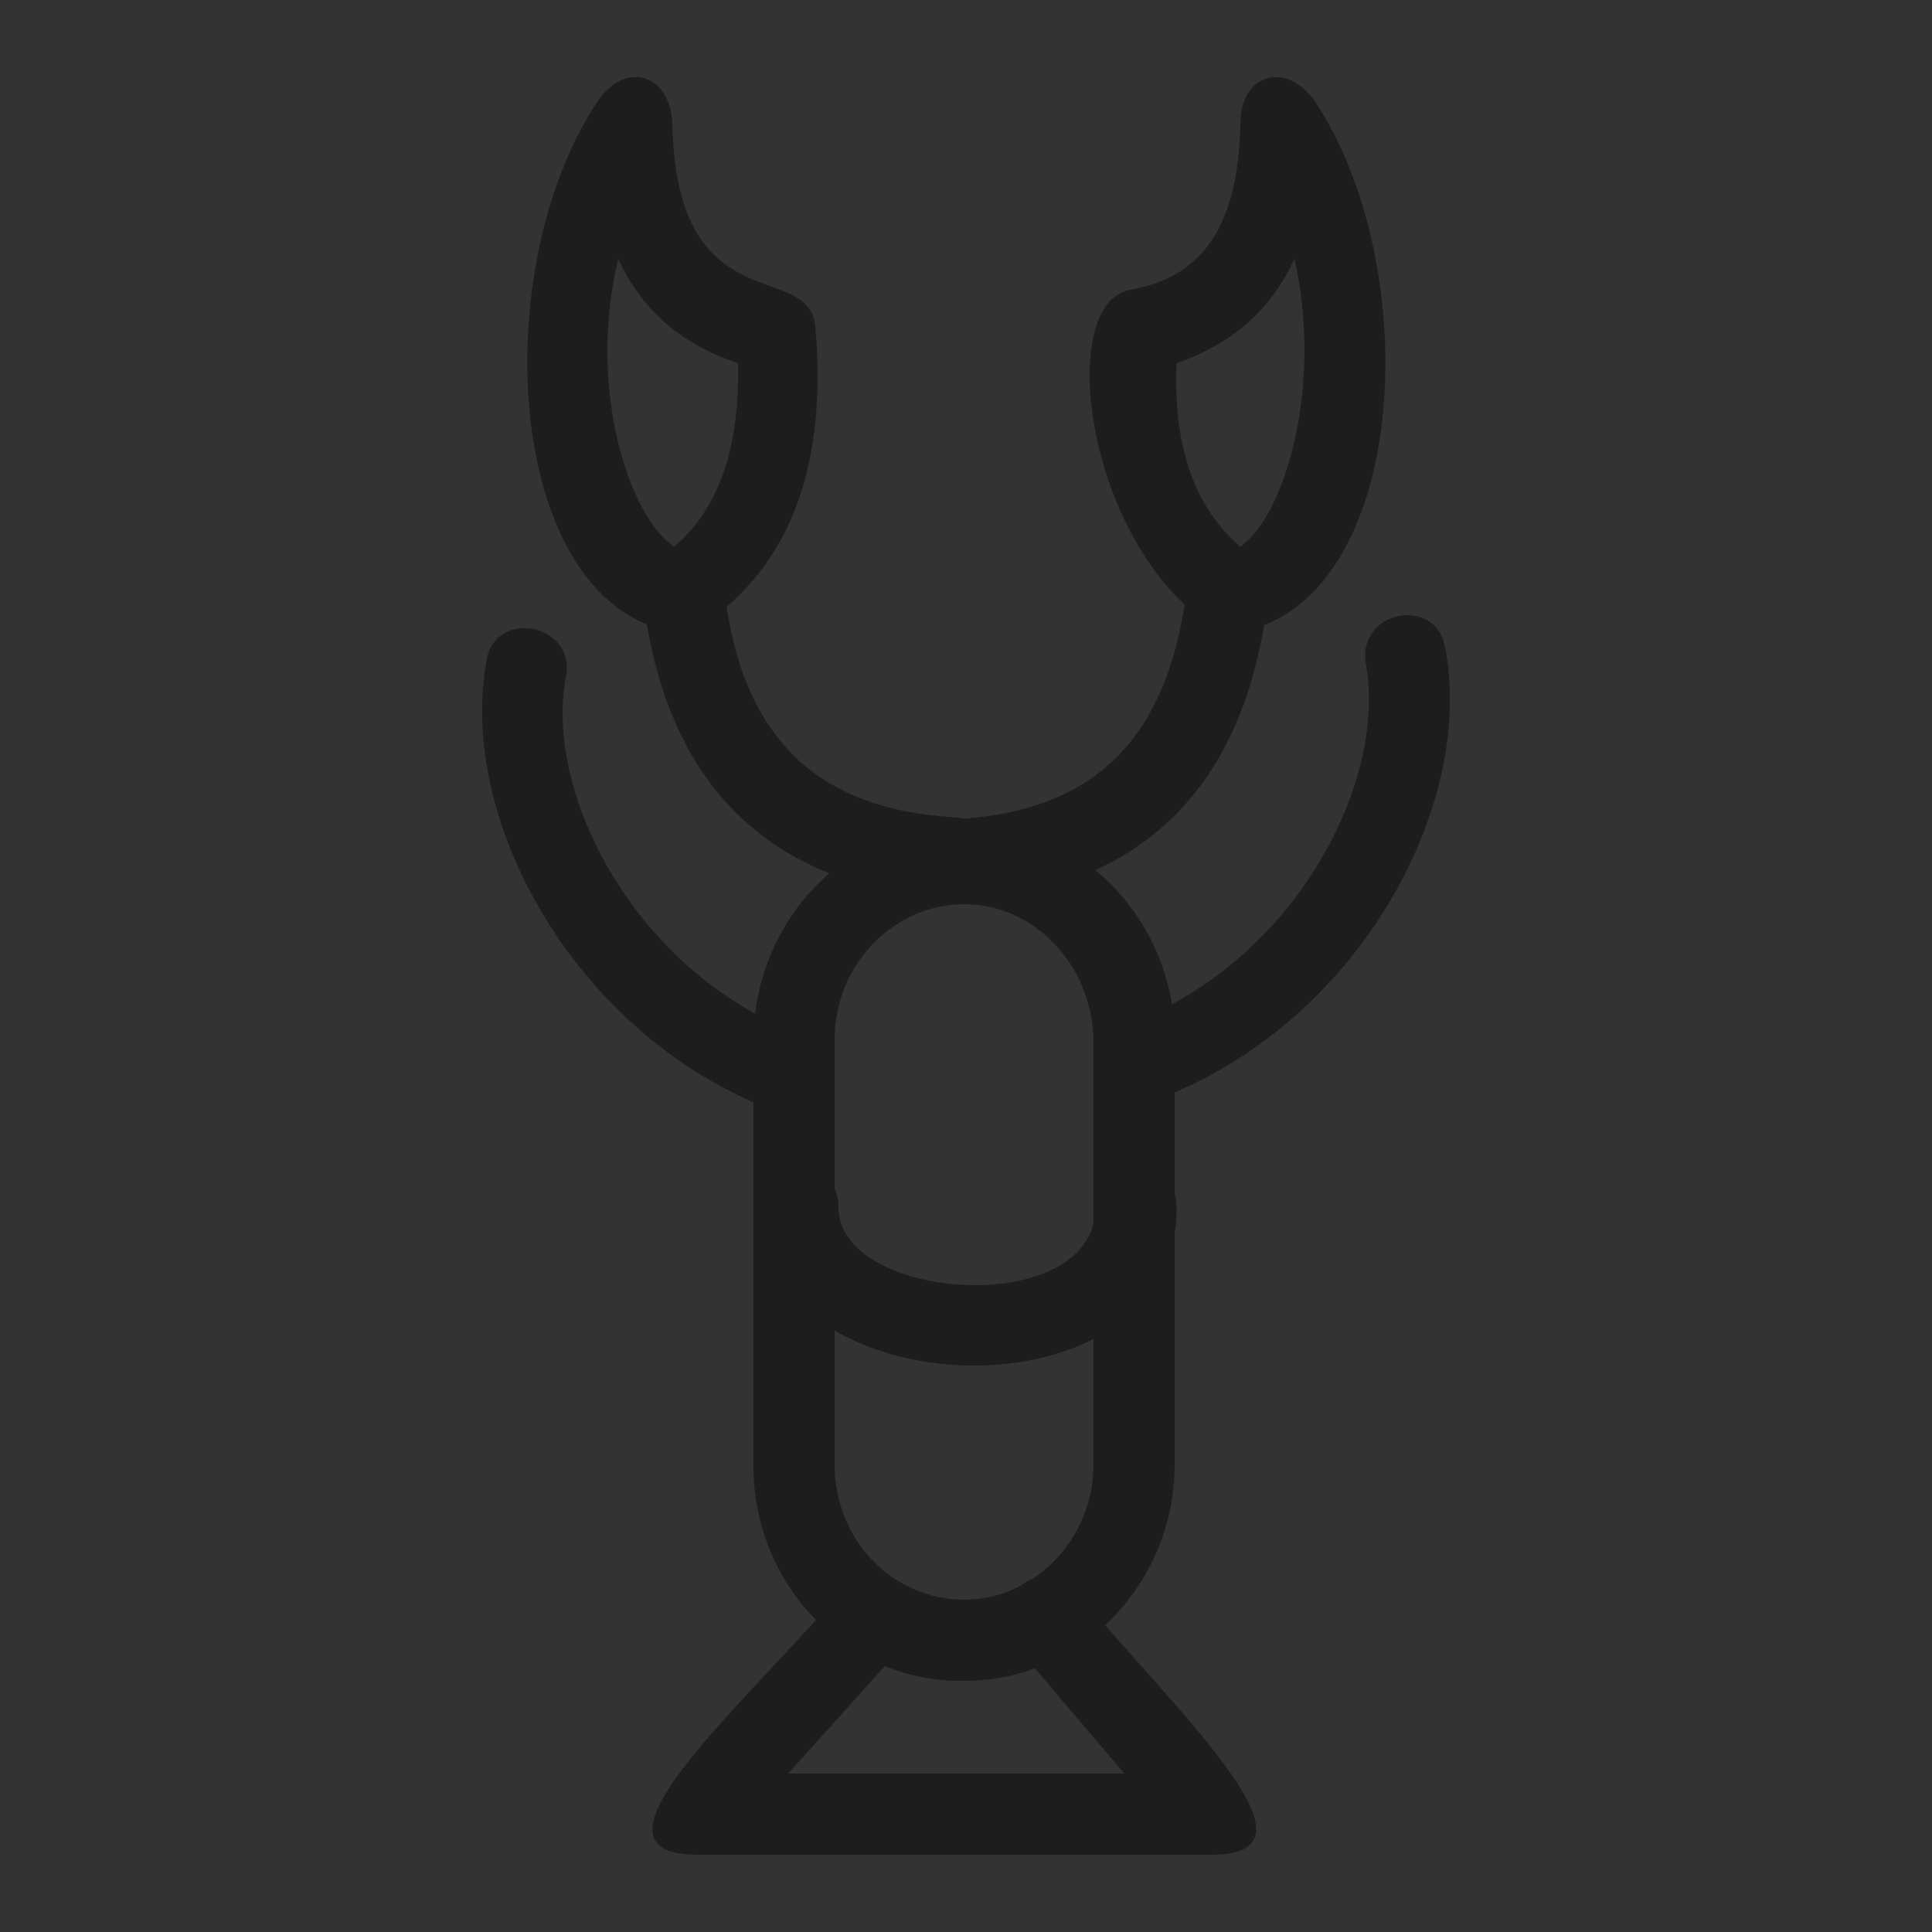 <?xml version="1.0" encoding="utf-8"?>
<!-- Generator: Adobe Illustrator 22.0.1, SVG Export Plug-In . SVG Version: 6.00 Build 0)  -->
<svg version="1.1" id="Capa_1" xmlns="http://www.w3.org/2000/svg" xmlns:xlink="http://www.w3.org/1999/xlink" x="0px" y="0px"
	 viewBox="0 0 100 100" style="enable-background:new 0 0 100 100;" xml:space="preserve">
<rect x="0" y="0" width="100" height="100" fill="#333333" stroke="none"/>
<style type="text/css">
	.st0{fill-rule:evenodd;clip-rule:evenodd;}
	.st1{fill:#1D1D1B;}
	.st2{fill-rule:evenodd;clip-rule:evenodd;fill:none;stroke:#FFFFFF;stroke-width:0.139;stroke-miterlimit:3.864;}
	.st3{fill-rule:evenodd;clip-rule:evenodd;fill:#EA0029;}
	.st4{fill-rule:evenodd;clip-rule:evenodd;fill:#FFFFFF;}
</style>
<g>
	<path class="st0" d="M-308.1-55.8c-0.1,0-0.2,0-0.3,0c-0.1,0-0.1,0-0.2,0v-1.6c0,0,0.1,0,0.1,0c0,0,0.1,0,0.2,0
		c0.2,0,0.4,0.1,0.6,0.2c0.2,0.1,0.2,0.4,0.3,0.6c0,0.2-0.1,0.4-0.2,0.6C-307.7-55.9-307.9-55.8-308.1-55.8z M-306.9-56.7
		c0-0.2-0.1-0.4-0.2-0.6c-0.1-0.2-0.3-0.3-0.5-0.3c-0.2-0.1-0.4-0.1-0.6-0.1c0,0-0.1,0-0.2,0c-0.1,0-0.2,0-0.3,0c-0.1,0-0.2,0-0.2,0
		c-0.1,0-0.2,0-0.3,0c-0.1,0-0.2,0-0.3,0c-0.1,0-0.1,0-0.1,0v0.2l0.2,0c0.1,0,0.2,0,0.2,0.1c0,0,0.1,0.1,0.1,0.2v2.5
		c0,0.2,0,0.3-0.1,0.4c-0.1,0.1-0.1,0.1-0.3,0.2l-0.1,0v0.2c0,0,0.1,0,0.2,0c0.1,0,0.3,0,0.5,0c0.2,0,0.4,0,0.6,0c0.2,0,0.2,0,0.2,0
		v-0.2l-0.2,0c-0.1,0-0.2,0-0.2-0.1c-0.1,0-0.1-0.1-0.1-0.3v-1.2c0.1,0,0.1,0,0.2,0.1c0.1,0,0.2,0.1,0.4,0.1c0.2,0,0.3,0,0.5-0.1
		c0.2-0.1,0.3-0.2,0.4-0.4C-307-56.2-306.9-56.4-306.9-56.7z"/>
	<path class="st0" d="M-306.2-55.7c0-0.2,0.1-0.3,0.2-0.4c0.1-0.1,0.3-0.2,0.4-0.2c0.1,0,0.3,0,0.3,0.1c0.1,0.1,0.1,0.2,0.1,0.4
		c0,0,0,0,0,0.1c0,0,0,0,0,0L-306.2-55.7z M-304.6-55.6c0-0.3-0.1-0.5-0.2-0.6c-0.1-0.1-0.3-0.2-0.6-0.2c-0.3,0-0.5,0.1-0.7,0.2
		c-0.2,0.1-0.3,0.3-0.4,0.5c-0.1,0.2-0.2,0.4-0.2,0.6c0,0.3,0.1,0.6,0.3,0.9c0.2,0.2,0.5,0.3,0.8,0.4c0.2,0,0.4,0,0.5-0.1
		c0.2-0.1,0.3-0.2,0.4-0.3l0-0.1c-0.1,0-0.2,0.1-0.3,0.1c-0.1,0-0.2,0-0.4,0c-0.3,0-0.5-0.1-0.6-0.3c-0.2-0.2-0.2-0.4-0.2-0.8
		c0-0.1,0-0.1,0-0.2c0,0,0-0.1,0-0.1L-304.6-55.6L-304.6-55.6z"/>
	<path class="st0" d="M-302.8-56.4c-0.1,0-0.2,0-0.3-0.1c-0.1,0-0.2,0-0.3-0.1c-0.3,0-0.5,0.1-0.6,0.2c-0.1,0.1-0.2,0.3-0.2,0.5
		c0,0.2,0.1,0.3,0.2,0.5c0.1,0.1,0.3,0.2,0.4,0.3c0.2,0.1,0.3,0.1,0.4,0.2c0.1,0.1,0.2,0.2,0.2,0.3c0,0.1,0,0.2-0.1,0.3
		c-0.1,0.1-0.2,0.1-0.3,0.1c-0.2,0-0.3-0.1-0.4-0.2c-0.1-0.1-0.2-0.3-0.2-0.4h-0.1c0,0.2,0,0.4,0,0.5c0,0.1,0,0.2,0,0.2c0,0,0,0,0,0
		c0.1,0,0.2,0,0.3,0.1c0.1,0,0.2,0.1,0.4,0.1c0.3,0,0.5-0.1,0.6-0.2c0.2-0.1,0.2-0.3,0.3-0.5c0-0.2-0.1-0.3-0.2-0.5
		c-0.1-0.1-0.3-0.2-0.4-0.3c-0.2-0.1-0.3-0.1-0.4-0.2c-0.1-0.1-0.2-0.2-0.2-0.3c0-0.1,0-0.2,0.1-0.3c0.1-0.1,0.2-0.1,0.3-0.1
		c0.2,0,0.3,0.1,0.4,0.2c0.1,0.1,0.1,0.2,0.1,0.4h0.2L-302.8-56.4z"/>
	<path class="st0" d="M-301.2-56.3c0.2,0,0.3,0,0.4,0.1c0.1,0.1,0.1,0.1,0.1,0.2c0,0,0,0.1,0,0.1c0,0,0,0,0,0c0,0,0,0,0.1,0
		c0,0,0,0,0.1,0c0.1,0,0.2,0,0.2-0.1c0.1,0,0.1-0.1,0.1-0.2c0-0.1-0.1-0.2-0.2-0.3c-0.1-0.1-0.3-0.1-0.5-0.1c-0.3,0-0.5,0.1-0.7,0.2
		c-0.2,0.1-0.3,0.3-0.5,0.5c-0.1,0.2-0.2,0.4-0.2,0.6c0,0.3,0.1,0.6,0.2,0.7c0.1,0.2,0.3,0.3,0.5,0.4c0.2,0.1,0.3,0.1,0.5,0.1
		c0.2,0,0.3,0,0.5-0.1c0.1,0,0.2-0.1,0.3-0.2c0.1-0.1,0.1-0.1,0.1-0.1l-0.1-0.1c-0.1,0-0.2,0.1-0.3,0.1c-0.1,0-0.2,0-0.3,0
		c-0.2,0-0.4-0.1-0.5-0.1c-0.1-0.1-0.2-0.2-0.3-0.4c-0.1-0.1-0.1-0.3-0.1-0.5c0-0.3,0.1-0.6,0.2-0.7
		C-301.6-56.2-301.4-56.3-301.2-56.3z"/>
	<path class="st0" d="M-299.5-54.6c0-0.2,0.1-0.3,0.3-0.4c0.2-0.1,0.4-0.1,0.6-0.1c0,0,0,0,0,0.1c0,0.1,0,0.2,0,0.3
		c0,0.1,0,0.2,0,0.2c0,0.1,0,0.1,0,0.1c-0.1,0-0.2,0.1-0.3,0.1c-0.1,0-0.2,0.1-0.3,0.1c-0.1,0-0.2,0-0.2-0.1
		C-299.5-54.4-299.5-54.5-299.5-54.6z M-298.6-55.3c-0.2,0-0.4,0-0.6,0.1c-0.2,0-0.4,0.1-0.5,0.2c-0.1,0.1-0.2,0.3-0.2,0.5
		c0,0.2,0.1,0.3,0.2,0.4c0.1,0.1,0.3,0.1,0.4,0.1c0.1,0,0.3,0,0.3-0.1c0.1,0,0.2-0.1,0.2-0.1c0.1,0,0.1-0.1,0.2-0.1
		c0,0.1,0.1,0.2,0.1,0.2c0.1,0.1,0.2,0.1,0.3,0.1c0.1,0,0.2,0,0.3-0.1c0.1,0,0.1-0.1,0.2-0.1c0,0,0.1-0.1,0.1-0.1l0-0.1
		c0,0,0,0-0.1,0c0,0-0.1,0-0.2,0c-0.1,0-0.2,0-0.2-0.1c0-0.1,0-0.2,0-0.3c0-0.2,0-0.3,0-0.5s0-0.3,0-0.5c0-0.2-0.1-0.4-0.2-0.6
		c-0.1-0.1-0.3-0.2-0.6-0.2c-0.2,0-0.5,0.1-0.6,0.2c-0.2,0.1-0.3,0.2-0.3,0.4c0,0.1,0,0.1,0.1,0.2c0,0,0.1,0.1,0.2,0.1
		c0,0,0.1,0,0.1,0c0,0,0.1,0,0.1-0.1c0,0,0,0,0-0.1c0,0,0-0.1,0-0.1c0-0.1,0-0.1,0.1-0.2c0.1-0.1,0.1-0.1,0.3-0.1
		c0.2,0,0.3,0,0.3,0.1c0.1,0.1,0.1,0.2,0.1,0.3c0,0.1,0,0.1,0,0.2C-298.6-55.5-298.6-55.4-298.6-55.3
		C-298.6-55.3-298.6-55.3-298.6-55.3z"/>
	<path class="st0" d="M-296.3-54.3c-0.2,0-0.3-0.1-0.4-0.2c-0.1-0.1-0.2-0.2-0.2-0.4c-0.1-0.2-0.1-0.3-0.1-0.5
		c0-0.3,0.1-0.6,0.3-0.8c0.2-0.2,0.4-0.3,0.6-0.3c0.2,0,0.3,0,0.4,0.1c0.1,0.1,0.1,0.2,0.1,0.3v1.5c-0.1,0-0.2,0.1-0.2,0.1
		C-296.1-54.3-296.2-54.3-296.3-54.3z M-295.7-56.5C-295.7-56.5-295.8-56.5-295.7-56.5c-0.1,0-0.2,0-0.3,0c-0.3,0-0.6,0.1-0.8,0.2
		c-0.2,0.1-0.4,0.3-0.5,0.5c-0.1,0.2-0.2,0.4-0.2,0.7c0,0.4,0.1,0.6,0.3,0.8c0.2,0.2,0.4,0.3,0.7,0.3c0.1,0,0.2,0,0.3-0.1
		c0.1,0,0.2-0.1,0.2-0.1c0.1-0.1,0.1-0.1,0.2-0.1l0,0.3c0,0,0.1,0,0.3-0.1c0.2-0.1,0.4-0.1,0.6-0.1l0-0.1c-0.1,0-0.3,0-0.3-0.1
		c-0.1,0-0.1-0.1-0.1-0.2V-58c0,0-0.1,0-0.3,0.1c-0.2,0.1-0.4,0.1-0.6,0.1l0,0.1c0.1,0,0.3,0,0.3,0.1c0.1,0.1,0.1,0.1,0.1,0.2V-56.5
		z"/>
	<path class="st0" d="M-293.3-54.2c-0.2,0-0.4-0.1-0.6-0.3c-0.2-0.2-0.2-0.5-0.3-0.8c0-0.3,0.1-0.5,0.2-0.7c0.1-0.2,0.3-0.3,0.5-0.3
		c0.2,0,0.4,0.1,0.6,0.3c0.2,0.2,0.2,0.5,0.3,0.8c0,0.3-0.1,0.5-0.2,0.7C-292.9-54.3-293.1-54.2-293.3-54.2z M-293.3-56.5
		c-0.3,0-0.5,0.1-0.7,0.2c-0.2,0.1-0.3,0.3-0.5,0.5c-0.1,0.2-0.2,0.4-0.2,0.6c0,0.4,0.1,0.7,0.3,0.9s0.5,0.3,0.8,0.3
		c0.3,0,0.5-0.1,0.7-0.2c0.2-0.1,0.3-0.3,0.5-0.5c0.1-0.2,0.2-0.4,0.2-0.6c0-0.3-0.1-0.5-0.2-0.6c-0.1-0.2-0.2-0.3-0.4-0.4
		C-292.9-56.5-293.1-56.5-293.3-56.5z"/>
	<path class="st0" d="M-289-55.5c0,0.1,0,0.3,0,0.5c0,0.2,0,0.4,0,0.7c0,0.3,0,0.5,0,0.7c0,0.2,0,0.4,0,0.6c0,0.1,0,0.2,0,0.2h0.3
		c0,0,0-0.1,0-0.2c0-0.1,0-0.3,0-0.6c0-0.2,0-0.5,0-0.7c0-0.3,0-0.5,0-0.7c0-0.2,0-0.4,0-0.5c0-0.1,0-0.3,0-0.5c0-0.2,0-0.4,0-0.7
		c0-0.3,0-0.5,0-0.7c0-0.2,0-0.4,0-0.6c0-0.2,0-0.2,0-0.2h-0.3c0,0,0,0.1,0,0.2c0,0.2,0,0.3,0,0.6c0,0.2,0,0.5,0,0.7
		c0,0.3,0,0.5,0,0.7C-289-55.7-289-55.6-289-55.5z"/>
</g>
<g>
	<path class="st1" d="M-132.9,39.9c3.2-3,12.6-13.9,12.6-6.2l-0.2,31.8c-0.1,7.9-9.4-3.8-12.4-6.8c-29.1,26.3-62,20.1-83.6-7.7
		c-0.5-0.7-0.5-2.2,0-2.9C-197.9,23.3-159.2,11.7-132.9,39.9z M-134.8,44.9c-23.2-26.9-58.5-18.1-76.7,4.7c20.4,25,50.3,29.6,77,4.1
		c2.7-2.5,6.3,3,9.2,6l0.1-20.4C-128.3,42.3-132.3,47.8-134.8,44.9z"/>
	<path d="M-193.3,40.9c4,0,7.3,3.3,7.3,7.3c0,4.1-3.3,7.3-7.3,7.3c-4,0-7.3-3.3-7.3-7.3C-200.6,44.2-197.3,40.9-193.3,40.9z
		 M-193.3,45.7c-1.4,0-2.5,1.1-2.5,2.5c0,1.4,1.1,2.5,2.5,2.5c1.4,0,2.5-1.1,2.5-2.5C-190.7,46.8-191.9,45.7-193.3,45.7z"/>
	<path class="st1" d="M-175.3,27.5c4.8,15.3,4.8,30.5,0,45.8c-1,3.1-5.5,1.6-4.6-1.4c4.5-14.3,4.5-28.6,0-42.9
		C-180.9,25.9-176.3,24.5-175.3,27.5z"/>
</g>
<g>
	<path class="st1" d="M-88.8,49.6C-90.6,69.4-82,87.8-59,87.8c42.7-0.3,33.2-72.3-0.2-76.5C-74.9,11.2-87,29.4-88.8,49.6z
		 M-94.3,49.1C-92.5,28.2-79.4,5.4-59,5.7l0.3,0C-18.5,10.5-9.1,93-59,93.3C-86.8,93.3-96.2,70.4-94.3,49.1z"/>
	<path class="st1" d="M-78.7,26.5c5.2-7.6,11.2-12.1,20.1-12.6c3.7-0.2,4,5.3,0.4,5.6c-6.7,0.4-11.3,3.6-15.9,10.2
		C-76.2,32.7-80.7,29.6-78.7,26.5z"/>
</g>
<g>
	<path class="st0" d="M-269.2-56.1v-1c0-0.2,0-0.3,0.1-0.4c0.1-0.1,0.2-0.1,0.3-0.2l0.1,0v-0.2c0,0-0.1,0-0.2,0c-0.1,0-0.3,0-0.5,0
		c-0.2,0-0.4,0-0.5,0c-0.1,0-0.2,0-0.2,0v0.2l0.2,0c0.1,0,0.2,0,0.2,0.1c0,0,0.1,0.1,0.1,0.2v2.5c0,0.2,0,0.3-0.1,0.4
		c-0.1,0.1-0.1,0.1-0.3,0.2l-0.1,0v0.2c0,0,0.1,0,0.2,0c0.1,0,0.3,0,0.5,0c0.2,0,0.4,0,0.5,0c0.1,0,0.2,0,0.2,0v-0.2l-0.2,0
		c-0.1,0-0.2,0-0.2-0.1c0,0-0.1-0.1-0.1-0.3v-1.3h2v1.1c0,0.2,0,0.3-0.1,0.4c-0.1,0.1-0.1,0.1-0.3,0.2l-0.1,0v0.2c0,0,0.1,0,0.2,0
		c0.1,0,0.3,0,0.5,0c0.2,0,0.4,0,0.5,0c0.1,0,0.2,0,0.2,0v-0.2l-0.2,0c-0.1,0-0.2,0-0.2-0.1c0,0-0.1-0.1-0.1-0.3V-57
		c0-0.2,0-0.3,0.1-0.4c0.1-0.1,0.2-0.1,0.3-0.2l0.1,0v-0.2c0,0-0.1,0-0.2,0c-0.1,0-0.3,0-0.5,0c-0.2,0-0.4,0-0.5,0
		c-0.1,0-0.2,0-0.2,0v0.2l0.2,0c0.1,0,0.2,0,0.2,0.1c0,0,0.1,0.1,0.1,0.2v1.1H-269.2z"/>
	<path class="st0" d="M-264.1-54c0,0,0.1,0,0.3-0.1c0.2-0.1,0.4-0.1,0.6-0.1l0-0.1c-0.2,0-0.3,0-0.3-0.1c-0.1,0-0.1-0.1-0.1-0.2
		v-1.8l-0.1-0.1l-0.8,0.1v0.1c0.1,0,0.2,0,0.3,0.1c0.1,0,0.1,0.1,0.1,0.2v1.4c-0.1,0-0.2,0.1-0.3,0.1c-0.1,0.1-0.2,0.1-0.4,0.1
		c-0.1,0-0.2,0-0.3-0.1c-0.1-0.1-0.1-0.2-0.1-0.3v-1.6l-0.1-0.1l-0.8,0.1v0.1c0.1,0,0.2,0,0.3,0.1c0.1,0,0.1,0.1,0.1,0.2v1.3
		c0,0.2,0.1,0.4,0.2,0.5c0.1,0.1,0.3,0.2,0.5,0.2c0.1,0,0.3,0,0.4-0.1c0.1-0.1,0.2-0.1,0.3-0.2c0.1-0.1,0.2-0.1,0.2-0.1L-264.1-54z"
		/>
	<path class="st0" d="M-262.5-55.7c0-0.2,0.1-0.3,0.2-0.4c0.1-0.1,0.3-0.2,0.4-0.2c0.1,0,0.3,0,0.3,0.1c0.1,0.1,0.1,0.2,0.1,0.4
		c0,0,0,0,0,0.1c0,0,0,0,0,0L-262.5-55.7z M-260.9-55.6c0-0.3-0.1-0.5-0.2-0.6c-0.1-0.1-0.3-0.2-0.6-0.2c-0.3,0-0.5,0.1-0.7,0.2
		c-0.2,0.1-0.3,0.3-0.4,0.5c-0.1,0.2-0.2,0.4-0.2,0.6c0,0.3,0.1,0.6,0.3,0.9c0.2,0.2,0.5,0.3,0.8,0.4c0.2,0,0.4,0,0.5-0.1
		c0.2-0.1,0.3-0.2,0.4-0.3l0-0.1c-0.1,0-0.2,0.1-0.3,0.1c-0.1,0-0.2,0-0.4,0c-0.3,0-0.5-0.1-0.6-0.3c-0.2-0.2-0.2-0.4-0.2-0.8
		c0-0.1,0-0.1,0-0.2c0,0,0-0.1,0-0.1L-260.9-55.6L-260.9-55.6z"/>
	<path class="st0" d="M-259.6-56.4c0,0-0.1,0-0.2,0c-0.1,0-0.2,0-0.4,0c-0.2,0-0.3,0-0.4,0c-0.1,0-0.2,0-0.2,0v0.1l0.1,0
		c0.1,0,0.1,0,0.2,0.1c0,0,0.1,0.1,0.1,0.2l0.7,2h0.2l0.7-1.9c0-0.1,0.1-0.2,0.2-0.3c0.1-0.1,0.1-0.1,0.2-0.1l0.1,0v-0.1
		c0,0,0,0-0.1,0c-0.1,0-0.2,0-0.3,0c-0.2,0-0.3,0-0.4,0c-0.1,0-0.2,0-0.2,0v0.1l0.2,0c0.1,0,0.1,0,0.1,0c0,0,0,0,0,0.1
		c0,0,0,0,0,0.1c0,0,0,0,0,0.1l-0.6,1.4l-0.5-1.4c0,0,0-0.1,0-0.1c0,0,0-0.1,0-0.1c0,0,0.1,0,0.1-0.1l0.1,0V-56.4z"/>
	<path class="st0" d="M-256.8-54.2c-0.2,0-0.4-0.1-0.6-0.3c-0.2-0.2-0.2-0.5-0.3-0.8c0-0.3,0.1-0.5,0.2-0.7c0.1-0.2,0.3-0.3,0.5-0.3
		c0.2,0,0.4,0.1,0.6,0.3c0.2,0.2,0.2,0.5,0.3,0.8c0,0.3-0.1,0.5-0.2,0.7C-256.3-54.3-256.5-54.2-256.8-54.2z M-256.7-56.5
		c-0.3,0-0.5,0.1-0.7,0.2c-0.2,0.1-0.3,0.3-0.5,0.5c-0.1,0.2-0.2,0.4-0.2,0.6c0,0.4,0.1,0.7,0.3,0.9c0.2,0.2,0.5,0.3,0.8,0.3
		c0.3,0,0.5-0.1,0.7-0.2c0.2-0.1,0.3-0.3,0.4-0.5c0.1-0.2,0.2-0.4,0.2-0.6c0-0.3-0.1-0.5-0.2-0.6c-0.1-0.2-0.2-0.3-0.4-0.4
		C-256.3-56.5-256.5-56.5-256.7-56.5z"/>
	<path class="st0" d="M-252.5-55.5c0,0.1,0,0.3,0,0.5c0,0.2,0,0.4,0,0.7c0,0.3,0,0.5,0,0.7c0,0.2,0,0.4,0,0.6c0,0.1,0,0.2,0,0.2h0.3
		c0,0,0-0.1,0-0.2c0-0.1,0-0.3,0-0.6c0-0.2,0-0.5,0-0.7c0-0.3,0-0.5,0-0.7c0-0.2,0-0.4,0-0.5c0-0.1,0-0.3,0-0.5c0-0.2,0-0.4,0-0.7
		c0-0.3,0-0.5,0-0.7c0-0.2,0-0.4,0-0.6c0-0.2,0-0.2,0-0.2h-0.3c0,0,0,0.1,0,0.2c0,0.2,0,0.3,0,0.6c0,0.2,0,0.5,0,0.7
		c0,0.3,0,0.5,0,0.7C-252.5-55.7-252.5-55.6-252.5-55.5z"/>
</g>
<rect x="-282.9" y="-60.9" class="st2" width="9.7" height="9.7"/>
<g>
	<g>
		<path class="st1" d="M-195.9-60.4v1.3c0,0.7,0.4,1,1,1c0.3,0,0.3,0.5,0,0.5c-0.7,0-1.4-0.5-1.4-1.4v-1.3
			C-196.3-60.7-195.9-60.7-195.9-60.4z"/>
		<path class="st1" d="M-193.5-60.4v1.3c0,0.9-0.7,1.4-1.4,1.4c-0.3,0-0.3-0.5,0-0.5c0.5,0,1-0.3,1-1v-1.3
			C-194-60.7-193.5-60.7-193.5-60.4z"/>
		<path class="st1" d="M-195.9-59v1.3c0,0.7,0.4,1,1,1c0.3,0,0.3,0.5,0,0.5c-0.7,0-1.4-0.5-1.4-1.4V-59
			C-196.3-59.3-195.9-59.3-195.9-59z"/>
		<path class="st1" d="M-193.5-59v1.3c0,0.9-0.7,1.4-1.4,1.4c-0.3,0-0.3-0.5,0-0.5c0.5,0,1-0.3,1-1V-59
			C-194-59.3-193.5-59.3-193.5-59z"/>
		<path class="st1" d="M-195.9-57.5v1.3c0,0.7,0.4,1,1,1c0.3,0,0.3,0.5,0,0.5c-0.7,0-1.4-0.5-1.4-1.4v-1.3
			C-196.3-57.8-195.9-57.8-195.9-57.5z"/>
		<path class="st1" d="M-193.5-57.5v1.3c0,0.9-0.7,1.4-1.4,1.4c-0.3,0-0.3-0.5,0-0.5c0.5,0,1-0.3,1-1v-1.3
			C-194-57.8-193.5-57.8-193.5-57.5z"/>
		<path class="st1" d="M-195.9-56.3v1.3c0,0.7,0.4,1,1,1c0.3,0,0.3,0.5,0,0.5c-0.7,0-1.4-0.5-1.4-1.4v-1.3
			C-196.3-56.6-195.9-56.6-195.9-56.3z"/>
		<path class="st1" d="M-193.5-56.3v1.3c0,0.9-0.7,1.4-1.4,1.4c-0.3,0-0.3-0.5,0-0.5c0.5,0,1-0.3,1-1v-1.3
			C-194-56.6-193.5-56.6-193.5-56.3z"/>
		<path class="st1" d="M-194.7-60.1v8.4c0,0.3-0.5,0.3-0.5,0v-8.4C-195.1-60.4-194.7-60.4-194.7-60.1z"/>
	</g>
	<g>
		<path class="st0" d="M-185.1-57.8c-0.4,0-0.8,0.1-1.1,0.3c-0.3,0.2-0.5,0.4-0.7,0.7c-0.2,0.3-0.2,0.6-0.2,1c0,0.4,0.1,0.7,0.3,1
			c0.2,0.3,0.4,0.5,0.7,0.6c0.3,0.1,0.6,0.2,0.9,0.2c0.3,0,0.6,0,0.8-0.1c0.2-0.1,0.4-0.1,0.6-0.1V-55c0-0.1,0-0.2,0.1-0.3
			c0.1-0.1,0.1-0.1,0.2-0.2l0.1,0v-0.2h-1.4v0.2l0.2,0c0.1,0,0.2,0,0.2,0.1c0,0,0.1,0.1,0.1,0.2v0.5c0,0.1,0,0.2-0.2,0.3
			c-0.1,0.1-0.3,0.1-0.5,0.1c-0.3,0-0.5-0.1-0.8-0.2c-0.2-0.1-0.4-0.3-0.6-0.6c-0.1-0.3-0.2-0.6-0.2-1c0-0.3,0.1-0.6,0.2-0.8
			c0.1-0.2,0.3-0.4,0.5-0.6c0.2-0.1,0.4-0.2,0.7-0.2c0.3,0,0.6,0.1,0.8,0.2c0.2,0.1,0.3,0.3,0.4,0.6h0.2v-0.8c-0.2,0-0.4,0-0.6-0.1
			C-184.6-57.8-184.9-57.8-185.1-57.8z"/>
		<path class="st0" d="M-182-54.2l-0.2,0c-0.1,0-0.1,0-0.2-0.1c0,0,0-0.1,0-0.2V-58c0,0-0.1,0-0.3,0.1c-0.2,0.1-0.4,0.1-0.6,0.1
			l0,0.1c0.1,0,0.3,0,0.3,0.1c0.1,0.1,0.1,0.1,0.1,0.2v2.7c0,0.1,0,0.2-0.1,0.2c-0.1,0.1-0.1,0.1-0.2,0.1l-0.1,0v0.1c0,0,0,0,0.1,0
			c0.1,0,0.2,0,0.3,0c0.1,0,0.2,0,0.3,0c0.1,0,0.2,0,0.3,0c0.1,0,0.2,0,0.2,0c0.1,0,0.1,0,0.1,0V-54.2z"/>
		<path class="st0" d="M-179.9-54c0,0,0.1,0,0.3-0.1c0.2-0.1,0.4-0.1,0.6-0.1l0-0.1c-0.2,0-0.3,0-0.3-0.1c-0.1,0-0.1-0.1-0.1-0.2
			v-1.8l-0.1-0.1l-0.8,0.1v0.1c0.1,0,0.2,0,0.3,0.1c0.1,0,0.1,0.1,0.1,0.2v1.4c-0.1,0-0.2,0.1-0.3,0.1c-0.1,0.1-0.2,0.1-0.4,0.1
			c-0.1,0-0.2,0-0.3-0.1c-0.1-0.1-0.1-0.2-0.1-0.3v-1.6l-0.1-0.1l-0.8,0.1v0.1c0.1,0,0.2,0,0.3,0.1c0.1,0,0.1,0.1,0.1,0.2v1.3
			c0,0.2,0.1,0.4,0.2,0.5c0.1,0.1,0.3,0.2,0.5,0.2c0.1,0,0.3,0,0.4-0.1c0.1-0.1,0.2-0.1,0.3-0.2c0.1-0.1,0.2-0.1,0.2-0.1L-179.9-54z
			"/>
		<path class="st0" d="M-178.2-57c0,0,0,0-0.1,0.1c0,0.1-0.1,0.2-0.2,0.3c-0.1,0.1-0.2,0.2-0.3,0.2c-0.1,0-0.1,0.1-0.1,0.1l0,0.1
			h0.4v1.5c0,0.2,0.1,0.4,0.2,0.5c0.1,0.1,0.3,0.2,0.5,0.2c0.2,0,0.3,0,0.4-0.1c0.1,0,0.2-0.1,0.3-0.2l0-0.1c0,0,0,0-0.1,0
			c-0.1,0-0.2,0-0.4,0c-0.1,0-0.2,0-0.3-0.1c-0.1-0.1-0.1-0.2-0.1-0.3v-1.5h0.8v-0.2h-0.8v-0.5L-178.2-57z"/>
		<path class="st0" d="M-176.5-55.7c0-0.2,0.1-0.3,0.2-0.4c0.1-0.1,0.3-0.2,0.4-0.2c0.1,0,0.3,0,0.3,0.1c0.1,0.1,0.1,0.2,0.1,0.4
			c0,0,0,0,0,0.1c0,0,0,0,0,0L-176.5-55.7z M-174.9-55.6c0-0.3-0.1-0.5-0.2-0.6c-0.1-0.1-0.3-0.2-0.6-0.2c-0.3,0-0.5,0.1-0.7,0.2
			c-0.2,0.1-0.3,0.3-0.4,0.5c-0.1,0.2-0.2,0.4-0.2,0.6c0,0.3,0.1,0.6,0.3,0.9c0.2,0.2,0.5,0.3,0.8,0.4c0.2,0,0.4,0,0.5-0.1
			c0.2-0.1,0.3-0.2,0.4-0.3l0-0.1c-0.1,0-0.2,0.1-0.3,0.1c-0.1,0-0.2,0-0.4,0c-0.3,0-0.5-0.1-0.6-0.3c-0.2-0.2-0.2-0.4-0.2-0.8
			c0-0.1,0-0.1,0-0.2c0,0,0-0.1,0-0.1L-174.9-55.6L-174.9-55.6z"/>
		<path class="st0" d="M-172-54.2c-0.1,0-0.1,0-0.2-0.1c0,0,0-0.1,0-0.2v-1.3c0-0.2-0.1-0.4-0.2-0.5c-0.1-0.1-0.3-0.2-0.5-0.2
			c-0.1,0-0.3,0-0.4,0.1c-0.1,0.1-0.2,0.1-0.3,0.2c-0.1,0.1-0.1,0.1-0.2,0.1v-0.4c0,0-0.1,0-0.3,0.1c-0.2,0.1-0.4,0.1-0.6,0.1l0,0.1
			c0.1,0,0.3,0,0.3,0.1c0.1,0,0.1,0.1,0.1,0.2v1.3c0,0.1,0,0.2-0.1,0.2c-0.1,0.1-0.1,0.1-0.2,0.1l-0.1,0v0.1c0,0,0,0,0.1,0
			c0.1,0,0.2,0,0.3,0c0.1,0,0.2,0,0.3,0c0.1,0,0.2,0,0.3,0c0.1,0,0.2,0,0.2,0c0.1,0,0.1,0,0.1,0v-0.1l-0.2,0c-0.1,0-0.1,0-0.2-0.1
			c0,0,0-0.1,0-0.2V-56c0.1,0,0.2-0.1,0.3-0.1c0.1-0.1,0.2-0.1,0.4-0.1c0.1,0,0.2,0,0.3,0.1c0.1,0.1,0.1,0.2,0.1,0.3v1.2
			c0,0.1,0,0.2-0.1,0.2c-0.1,0.1-0.1,0.1-0.2,0.1l-0.1,0v0.1c0,0,0,0,0.1,0c0.1,0,0.1,0,0.2,0c0.1,0,0.2,0,0.3,0c0.1,0,0.2,0,0.3,0
			c0.1,0,0.2,0,0.2,0c0.1,0,0.1,0,0.1,0v-0.1L-172-54.2z"/>
		<path class="st0" d="M-168.8-55.5c0,0.1,0,0.3,0,0.5c0,0.2,0,0.4,0,0.7c0,0.3,0,0.5,0,0.7c0,0.2,0,0.4,0,0.6c0,0.1,0,0.2,0,0.2
			h0.3c0,0,0-0.1,0-0.2c0-0.1,0-0.3,0-0.6c0-0.2,0-0.5,0-0.7c0-0.3,0-0.5,0-0.7c0-0.2,0-0.4,0-0.5c0-0.1,0-0.3,0-0.5
			c0-0.2,0-0.4,0-0.7c0-0.3,0-0.5,0-0.7c0-0.2,0-0.4,0-0.6c0-0.2,0-0.2,0-0.2h-0.3c0,0,0,0.1,0,0.2c0,0.2,0,0.3,0,0.6
			c0,0.2,0,0.5,0,0.7c0,0.3,0,0.5,0,0.7C-168.8-55.7-168.8-55.6-168.8-55.5z"/>
	</g>
	<rect x="-199.8" y="-60.9" class="st2" width="9.7" height="9.7"/>
</g>
<g>
	<path class="st1" d="M148.1,4.9v14c0,6.9,4.6,10.2,10.2,10.2c3.1,0,3.1,4.7,0,4.7c-7.8,0-14.9-5-14.9-14.9v-14
		C143.4,1.7,148.1,1.7,148.1,4.9z"/>
	<path class="st1" d="M172.6,4.9v14c0,9.9-7.1,14.9-14.9,14.9c-3.1,0-3.1-4.7,0-4.7c5.6,0,10.2-3.3,10.2-10.2v-14
		C167.9,1.7,172.6,1.7,172.6,4.9z"/>
	<path class="st1" d="M148.1,19.8v14c0,6.9,4.6,10.2,10.2,10.2c3.1,0,3.1,4.7,0,4.7c-7.8,0-14.9-5-14.9-14.9v-14
		C143.4,16.6,148.1,16.6,148.1,19.8z"/>
	<path class="st1" d="M172.6,19.8v14c0,9.9-7.1,14.9-14.9,14.9c-3.1,0-3.1-4.7,0-4.7c5.6,0,10.2-3.3,10.2-10.2v-14
		C167.9,16.6,172.6,16.6,172.6,19.8z"/>
	<path class="st1" d="M148.1,34.7v14c0,6.9,4.6,10.2,10.2,10.2c3.1,0,3.1,4.7,0,4.7c-7.8,0-14.9-5-14.9-14.9v-14
		C143.4,31.5,148.1,31.5,148.1,34.7z"/>
	<path class="st1" d="M172.6,34.7v14c0,9.9-7.1,14.9-14.9,14.9c-3.1,0-3.1-4.7,0-4.7c5.6,0,10.2-3.3,10.2-10.2v-14
		C167.9,31.5,172.6,31.5,172.6,34.7z"/>
	<path class="st1" d="M148.1,47.4v14c0,6.9,4.6,10.2,10.2,10.2c3.1,0,3.1,4.7,0,4.7c-7.8,0-14.9-5-14.9-14.9v-14
		C143.4,44.3,148.1,44.3,148.1,47.4z"/>
	<path class="st1" d="M172.6,47.4v14c0,9.9-7.1,14.9-14.9,14.9c-3.1,0-3.1-4.7,0-4.7c5.6,0,10.2-3.3,10.2-10.2v-14
		C167.9,44.3,172.6,44.3,172.6,47.4z"/>
	<path class="st1" d="M160.4,8.1v87.1c0,3.1-4.7,3.1-4.7,0V8.1C155.7,5,160.4,5,160.4,8.1z"/>
</g>
<g>
	<g>
		<path class="st0" d="M-230.2-57.7c-0.2,0-0.4,0-0.6-0.1c-0.2,0-0.4-0.1-0.7-0.1c-0.4,0-0.8,0.1-1.1,0.3c-0.3,0.2-0.5,0.4-0.7,0.7
			c-0.2,0.3-0.2,0.6-0.2,1c0,0.4,0.1,0.8,0.3,1.1c0.2,0.3,0.4,0.5,0.7,0.6c0.3,0.1,0.6,0.2,1,0.2c0.3,0,0.5,0,0.7-0.1
			c0.2-0.1,0.4-0.1,0.6-0.1l0.1-0.8l-0.2,0c-0.1,0.2-0.2,0.4-0.3,0.6c-0.2,0.1-0.4,0.2-0.7,0.2c-0.3,0-0.5-0.1-0.8-0.2
			c-0.2-0.1-0.4-0.3-0.6-0.6c-0.1-0.3-0.2-0.6-0.2-1c0-0.3,0.1-0.6,0.2-0.8c0.1-0.2,0.3-0.4,0.5-0.6c0.2-0.1,0.4-0.2,0.7-0.2
			c0.3,0,0.6,0.1,0.8,0.2c0.2,0.1,0.3,0.3,0.4,0.6h0.2V-57.7z"/>
		<path class="st0" d="M-228.7-54.2c-0.1,0-0.1,0-0.2-0.1c0,0,0-0.1,0-0.2v-1.4c0.1,0,0.1-0.1,0.2-0.1c0.1-0.1,0.2-0.1,0.3-0.1
			c0.1,0,0.1,0,0.1,0c0,0,0,0.1,0,0.1c0,0,0,0.1,0,0.1c0,0,0,0,0,0c0,0,0.1,0,0.1,0c0,0,0,0,0.1,0c0.1,0,0.2,0,0.2-0.1
			c0.1-0.1,0.1-0.1,0.1-0.2c0-0.1,0-0.2-0.1-0.2c-0.1-0.1-0.2-0.1-0.3-0.1c-0.1,0-0.2,0-0.3,0.1c-0.1,0.1-0.2,0.1-0.2,0.2
			c-0.1,0.1-0.1,0.1-0.1,0.1v-0.4c0,0-0.1,0-0.3,0.1c-0.2,0.1-0.4,0.1-0.6,0.1l0,0.1c0.2,0,0.3,0,0.3,0.1c0.1,0,0.1,0.1,0.1,0.2v1.3
			c0,0.1,0,0.2-0.1,0.2c-0.1,0.1-0.1,0.1-0.2,0.1l-0.1,0v0.1c0,0,0.1,0,0.2,0c0.1,0,0.3,0,0.5,0c0.2,0,0.4,0,0.5,0
			c0.1,0,0.2,0,0.2,0v-0.1L-228.7-54.2z"/>
		<path class="st0" d="M-225.7-54c0,0,0.1,0,0.3-0.1c0.2-0.1,0.4-0.1,0.6-0.1l0-0.1c-0.2,0-0.3,0-0.3-0.1c-0.1,0-0.1-0.1-0.1-0.2
			v-1.8l-0.1-0.1l-0.8,0.1v0.1c0.1,0,0.2,0,0.3,0.1c0.1,0,0.1,0.1,0.1,0.2v1.4c-0.1,0-0.2,0.1-0.3,0.1c-0.1,0.1-0.2,0.1-0.4,0.1
			c-0.1,0-0.2,0-0.3-0.1c-0.1-0.1-0.1-0.2-0.1-0.3v-1.6l-0.1-0.1l-0.8,0.1v0.1c0.1,0,0.2,0,0.3,0.1c0.1,0,0.1,0.1,0.1,0.2v1.3
			c0,0.2,0.1,0.4,0.2,0.5c0.1,0.1,0.3,0.2,0.5,0.2c0.1,0,0.3,0,0.4-0.1c0.1-0.1,0.2-0.1,0.3-0.2c0.1-0.1,0.2-0.1,0.2-0.1L-225.7-54z
			"/>
		<path class="st0" d="M-223.2-56.4c-0.1,0-0.2,0-0.3-0.1c-0.1,0-0.2,0-0.3-0.1c-0.3,0-0.5,0.1-0.6,0.2c-0.1,0.1-0.2,0.3-0.2,0.5
			c0,0.2,0.1,0.3,0.2,0.5c0.1,0.1,0.3,0.2,0.4,0.3c0.2,0.1,0.3,0.1,0.4,0.2c0.1,0.1,0.2,0.2,0.2,0.3c0,0.1,0,0.2-0.1,0.3
			c-0.1,0.1-0.2,0.1-0.3,0.1c-0.2,0-0.3-0.1-0.4-0.2c-0.1-0.1-0.2-0.3-0.2-0.4h-0.1c0,0.2,0,0.4,0,0.5c0,0.1,0,0.2,0,0.2
			c0,0,0,0,0,0c0.1,0,0.2,0,0.3,0.1c0.1,0,0.2,0.1,0.4,0.1c0.3,0,0.5-0.1,0.6-0.2c0.2-0.1,0.2-0.3,0.3-0.5c0-0.2-0.1-0.3-0.2-0.5
			c-0.1-0.1-0.3-0.2-0.4-0.3c-0.2-0.1-0.3-0.1-0.4-0.2c-0.1-0.1-0.2-0.2-0.2-0.3c0-0.1,0-0.2,0.1-0.3c0.1-0.1,0.2-0.1,0.3-0.1
			c0.2,0,0.3,0.1,0.4,0.2c0.1,0.1,0.1,0.2,0.1,0.4h0.2L-223.2-56.4z"/>
		<path class="st0" d="M-222.1-57c0,0,0,0-0.1,0.1c0,0.1-0.1,0.2-0.2,0.3c-0.1,0.1-0.2,0.2-0.3,0.2c-0.1,0-0.1,0.1-0.1,0.1l0,0.1
			h0.4v1.5c0,0.2,0.1,0.4,0.2,0.5c0.1,0.1,0.3,0.2,0.5,0.2c0.2,0,0.3,0,0.4-0.1c0.1,0,0.2-0.1,0.3-0.2l0-0.1c0,0,0,0-0.1,0
			c-0.1,0-0.2,0-0.4,0c-0.1,0-0.2,0-0.3-0.1c-0.1-0.1-0.1-0.2-0.1-0.3v-1.5h0.8v-0.2h-0.8v-0.5L-222.1-57z"/>
		<path class="st0" d="M-220.4-54.6c0-0.2,0.1-0.3,0.3-0.4c0.2-0.1,0.4-0.1,0.6-0.1c0,0,0,0,0,0.1c0,0.1,0,0.2,0,0.3
			c0,0.1,0,0.2,0,0.2c0,0.1,0,0.1,0,0.1c-0.1,0-0.2,0.1-0.3,0.1c-0.1,0-0.2,0.1-0.3,0.1c-0.1,0-0.2,0-0.2-0.1
			C-220.3-54.4-220.4-54.5-220.4-54.6z M-219.5-55.3c-0.2,0-0.4,0-0.6,0.1c-0.2,0-0.4,0.1-0.5,0.2c-0.1,0.1-0.2,0.3-0.2,0.5
			c0,0.2,0.1,0.3,0.2,0.4c0.1,0.1,0.3,0.1,0.4,0.1c0.1,0,0.3,0,0.3-0.1c0.1,0,0.2-0.1,0.2-0.1c0.1,0,0.1-0.1,0.2-0.1
			c0,0.1,0.1,0.2,0.1,0.2c0.1,0.1,0.2,0.1,0.3,0.1c0.1,0,0.2,0,0.3-0.1c0.1,0,0.1-0.1,0.2-0.1c0,0,0.1-0.1,0.1-0.1l0-0.1
			c0,0,0,0-0.1,0c0,0-0.1,0-0.2,0c-0.1,0-0.2,0-0.2-0.1c0-0.1,0-0.2,0-0.3c0-0.2,0-0.3,0-0.5c0-0.2,0-0.3,0-0.5
			c0-0.2-0.1-0.4-0.2-0.6c-0.1-0.1-0.3-0.2-0.6-0.2c-0.2,0-0.5,0.1-0.6,0.2c-0.2,0.1-0.3,0.2-0.3,0.4c0,0.1,0,0.1,0.1,0.2
			c0,0,0.1,0.1,0.2,0.1c0,0,0.1,0,0.1,0c0,0,0.1,0,0.1-0.1c0,0,0,0,0-0.1c0,0,0-0.1,0-0.1c0-0.1,0-0.1,0.1-0.2
			c0.1-0.1,0.1-0.1,0.3-0.1c0.2,0,0.3,0,0.3,0.1c0.1,0.1,0.1,0.2,0.1,0.3c0,0.1,0,0.1,0,0.2C-219.5-55.5-219.5-55.4-219.5-55.3
			C-219.5-55.3-219.5-55.3-219.5-55.3z M-219.4-57.9l-0.6,1.1l0,0c0.1,0,0.2-0.1,0.3-0.2c0.1-0.1,0.2-0.2,0.3-0.3
			c0.1-0.1,0.1-0.2,0.2-0.4c0-0.1,0-0.1-0.1-0.2C-219.3-57.9-219.3-57.9-219.4-57.9C-219.4-57.9-219.4-57.9-219.4-57.9
			C-219.4-57.9-219.4-57.9-219.4-57.9z"/>
		<path class="st0" d="M-217.3-56.3c0.2,0,0.3,0,0.4,0.1c0.1,0.1,0.1,0.1,0.1,0.2c0,0,0,0.1,0,0.1c0,0,0,0,0,0c0,0,0,0,0.1,0
			c0,0,0,0,0.1,0c0.1,0,0.2,0,0.2-0.1c0.1,0,0.1-0.1,0.1-0.2c0-0.1-0.1-0.2-0.2-0.3c-0.1-0.1-0.3-0.1-0.5-0.1
			c-0.3,0-0.5,0.1-0.7,0.2c-0.2,0.1-0.3,0.3-0.5,0.5c-0.1,0.2-0.2,0.4-0.2,0.6c0,0.3,0.1,0.6,0.2,0.7c0.1,0.2,0.3,0.3,0.5,0.4
			c0.2,0.1,0.3,0.1,0.5,0.1c0.2,0,0.3,0,0.5-0.1c0.1,0,0.2-0.1,0.3-0.2c0.1-0.1,0.1-0.1,0.1-0.1l-0.1-0.1c-0.1,0-0.2,0.1-0.3,0.1
			c-0.1,0-0.2,0-0.3,0c-0.2,0-0.4-0.1-0.5-0.1c-0.1-0.1-0.2-0.2-0.3-0.4c-0.1-0.1-0.1-0.3-0.1-0.5c0-0.3,0.1-0.6,0.2-0.7
			C-217.6-56.2-217.5-56.3-217.3-56.3z"/>
		<path class="st0" d="M-215.5-55.7c0-0.2,0.1-0.3,0.2-0.4c0.1-0.1,0.3-0.2,0.4-0.2c0.1,0,0.3,0,0.3,0.1c0.1,0.1,0.1,0.2,0.1,0.4
			c0,0,0,0,0,0.1c0,0,0,0,0,0L-215.5-55.7z M-213.9-55.6c0-0.3-0.1-0.5-0.2-0.6c-0.1-0.1-0.3-0.2-0.6-0.2c-0.3,0-0.5,0.1-0.7,0.2
			c-0.2,0.1-0.3,0.3-0.4,0.5c-0.1,0.2-0.2,0.4-0.2,0.6c0,0.3,0.1,0.6,0.3,0.9c0.2,0.2,0.5,0.3,0.8,0.4c0.2,0,0.4,0,0.5-0.1
			c0.2-0.1,0.3-0.2,0.4-0.3l0-0.1c-0.1,0-0.2,0.1-0.3,0.1c-0.1,0-0.2,0-0.4,0c-0.3,0-0.5-0.1-0.6-0.3c-0.2-0.2-0.2-0.4-0.2-0.8
			c0-0.1,0-0.1,0-0.2c0,0,0-0.1,0-0.1L-213.9-55.6L-213.9-55.6z"/>
		<path class="st0" d="M-212.3-54.2c-0.2,0-0.4-0.1-0.6-0.3c-0.2-0.2-0.2-0.5-0.3-0.8c0-0.3,0.1-0.5,0.2-0.7
			c0.1-0.2,0.3-0.3,0.5-0.3c0.2,0,0.4,0.1,0.6,0.3c0.2,0.2,0.2,0.5,0.3,0.8c0,0.3-0.1,0.5-0.2,0.7
			C-211.9-54.3-212.1-54.2-212.3-54.2z M-212.3-56.5c-0.3,0-0.5,0.1-0.7,0.2c-0.2,0.1-0.3,0.3-0.5,0.5c-0.1,0.2-0.2,0.4-0.2,0.6
			c0,0.4,0.1,0.7,0.3,0.9c0.2,0.2,0.5,0.3,0.8,0.3c0.3,0,0.5-0.1,0.7-0.2c0.2-0.1,0.3-0.3,0.5-0.5c0.1-0.2,0.2-0.4,0.2-0.6
			c0-0.3-0.1-0.5-0.2-0.6c-0.1-0.2-0.2-0.3-0.4-0.4C-211.9-56.5-212.1-56.5-212.3-56.5z"/>
		<path class="st0" d="M-209.3-56.4c-0.1,0-0.2,0-0.3-0.1c-0.1,0-0.2,0-0.3-0.1c-0.3,0-0.5,0.1-0.6,0.2c-0.1,0.1-0.2,0.3-0.2,0.5
			c0,0.2,0.1,0.3,0.2,0.5c0.1,0.1,0.3,0.2,0.4,0.3c0.2,0.1,0.3,0.1,0.4,0.2c0.1,0.1,0.2,0.2,0.2,0.3c0,0.1,0,0.2-0.1,0.3
			c-0.1,0.1-0.2,0.1-0.3,0.1c-0.2,0-0.3-0.1-0.4-0.2c-0.1-0.1-0.2-0.3-0.2-0.4h-0.1c0,0.2,0,0.4,0,0.5c0,0.1,0,0.2,0,0.2
			c0,0,0,0,0,0c0.1,0,0.2,0,0.3,0.1c0.1,0,0.2,0.1,0.4,0.1c0.3,0,0.5-0.1,0.6-0.2c0.2-0.1,0.2-0.3,0.2-0.5c0-0.2-0.1-0.3-0.2-0.5
			c-0.1-0.1-0.3-0.2-0.4-0.3c-0.2-0.1-0.3-0.1-0.4-0.2c-0.1-0.1-0.2-0.2-0.2-0.3c0-0.1,0-0.2,0.1-0.3c0.1-0.1,0.2-0.1,0.3-0.1
			c0.2,0,0.3,0.1,0.4,0.2c0.1,0.1,0.1,0.2,0.1,0.4h0.2L-209.3-56.4z"/>
		<path class="st0" d="M-206.1-55.5c0,0.1,0,0.3,0,0.5c0,0.2,0,0.4,0,0.7c0,0.3,0,0.5,0,0.7c0,0.2,0,0.4,0,0.6c0,0.1,0,0.2,0,0.2
			h0.3c0,0,0-0.1,0-0.2c0-0.1,0-0.3,0-0.6c0-0.2,0-0.5,0-0.7c0-0.3,0-0.5,0-0.7c0-0.2,0-0.4,0-0.5c0-0.1,0-0.3,0-0.5
			c0-0.2,0-0.4,0-0.7c0-0.3,0-0.5,0-0.7c0-0.2,0-0.4,0-0.6c0-0.2,0-0.2,0-0.2h-0.3c0,0,0,0.1,0,0.2c0,0.2,0,0.3,0,0.6
			c0,0.2,0,0.5,0,0.7c0,0.3,0,0.5,0,0.7C-206.1-55.7-206.1-55.6-206.1-55.5z"/>
	</g>
	<rect x="-246.2" y="-60.9" class="st2" width="9.7" height="9.7"/>
	<g>
		<path class="st1" d="M-243.2-59.8c-0.2,0.7,0.1,1.4,0.3,1.5c0.2-0.2,0.4-0.5,0.3-1C-242.8-59.4-243-59.6-243.2-59.8z M-242.9-60.6
			c0,1.1,0.7,0.7,0.8,1.1c0.1,0.7-0.1,1.3-0.6,1.6c0,0-0.1,0-0.2,0c-0.9-0.2-1-1.9-0.4-2.8C-243.1-60.9-242.9-60.8-242.9-60.6z"/>
		<path class="st1" d="M-242.6-58.1c0.1,0.8,0.5,1.2,1.2,1.2c0.3,0,0.3,0.4,0,0.4c-1-0.1-1.5-0.6-1.6-1.6
			C-243.1-58.3-242.6-58.4-242.6-58.1z"/>
		<path class="st1" d="M-243.4-57.6c-0.1,0.6,0.4,1.6,1.3,1.9c0.3,0.1,0.1,0.5-0.2,0.4c-1.1-0.4-1.7-1.5-1.5-2.4
			C-243.8-58-243.4-57.9-243.4-57.6z"/>
		<path class="st1" d="M-241.7-52.4l-0.5,0.6h1.8l-0.6-0.7c-0.2-0.2,0.1-0.5,0.3-0.3c0.6,0.7,1.3,1.4,0.7,1.4h-2.7
			c-0.7,0,0.2-0.8,0.7-1.3C-241.8-52.9-241.5-52.6-241.7-52.4z"/>
		<path class="st1" d="M-241.3-56.8c0.6,0,1.1,0.5,1.1,1.2v2.3c0,0.6-0.5,1.2-1.1,1.2c-0.6,0-1.1-0.5-1.1-1.2v-2.3
			C-242.4-56.3-241.9-56.8-241.3-56.8z M-241.3-56.4c-0.4,0-0.7,0.3-0.7,0.7v2.3c0,0.4,0.3,0.7,0.7,0.7c0.4,0,0.7-0.3,0.7-0.7v-2.3
			C-240.6-56.1-240.9-56.4-241.3-56.4z"/>
		<path class="st1" d="M-242-54.8c0,0.5,1.4,0.6,1.4,0c0-0.3,0.4-0.3,0.4,0c0,1.2-2.2,1.1-2.2,0C-242.4-55.1-242-55.1-242-54.8z"/>
		<path class="st1" d="M-239.8-60.6c0-0.3,0.3-0.3,0.4-0.1c0.6,0.9,0.5,2.6-0.4,2.8c0,0-0.1,0-0.2,0c-0.7-0.4-0.8-1.7-0.4-1.8
			C-240.1-59.7-239.8-60-239.8-60.6z M-239.6-59.8c-0.1,0.3-0.3,0.5-0.6,0.6c0,0.5,0.1,0.8,0.3,1C-239.6-58.5-239.4-59.2-239.6-59.8
			z"/>
		<path class="st1" d="M-239.7-58c-0.1,1-0.7,1.5-1.6,1.6c-0.3,0-0.3-0.4,0-0.4c0.7,0,1.1-0.4,1.2-1.2
			C-240.1-58.4-239.7-58.3-239.7-58z"/>
		<path class="st1" d="M-238.7-57.8c0.2,0.9-0.5,2-1.5,2.4c-0.3,0.1-0.4-0.3-0.2-0.4c0.9-0.3,1.4-1.3,1.3-1.9
			C-239.2-58-238.8-58.1-238.7-57.8z"/>
	</g>
</g>
<g>
	<path class="st1" d="M32,13.4c-1.6,6.6,0.5,13.3,2.9,14.9c2.2-1.9,3.4-4.9,3.3-9.5C35.2,17.8,33.2,16,32,13.4z M34.8,6.4
		c0.2,10.4,7.1,7,7.4,10.5c0.6,6.9-1.1,12.3-5.9,15.5c-0.2,0.1-1.4,0.4-1.6,0.3c-8.6-1.8-9.5-18.8-3.8-27.4
		C32.3,3.1,34.7,3.8,34.8,6.4z"/>
	<path class="st1" d="M37.5,30.6c0.9,7.6,4.8,11.3,11.9,11.7c2.8,0.2,2.5,4.4-0.3,4.2c-9.3-0.6-14.6-5.9-15.8-15.4
		C33,28.4,37.1,27.9,37.5,30.6z"/>
	<path class="st1" d="M29.3,35c-1.2,6.1,3.7,15.5,12.3,18.6c2.6,1,1.2,4.9-1.5,3.9c-10.2-3.8-16.5-15-14.9-23.4
		C25.7,31.5,29.8,32.3,29.3,35z"/>
	<path class="st1" d="M46.1,85.9l-5.3,5.9h17.4l-5.7-6.7c-1.8-2.1,1.4-4.9,3.2-2.7c5.9,6.9,13.1,13.6,7,13.6H36.1
		c-6.4,0,1.9-7.3,6.8-12.9C44.8,81,48,83.8,46.1,85.9z"/>
	<path class="st1" d="M49.9,42.6c6.1,0,10.9,5.1,10.9,11.2v22c0,6.1-4.8,11.2-10.9,11.2C43.8,87.1,39,82,39,75.9v-22
		C39,47.7,43.8,42.6,49.9,42.6z M49.9,46.8c-3.6,0-6.7,3.1-6.7,7v22c0,4,3.1,7,6.7,7c3.6,0,6.7-3.1,6.7-7v-22
		C56.5,49.9,53.5,46.8,49.9,46.8z"/>
	<path class="st1" d="M43.4,62.5c0,4.9,13.3,5.8,13.3,0c0-2.8,4.2-2.8,4.2,0c0,11.4-21.7,10.4-21.7,0C39.2,59.7,43.4,59.7,43.4,62.5
		z"/>
	<path class="st1" d="M64.2,6.4c0-2.6,2.4-3.3,3.9-1.1c5.7,8.7,4.8,25.6-3.8,27.4c-0.2,0-1.4-0.2-1.6-0.3
		c-6.5-4.3-8.1-16.7-4.2-17.4C62,14.4,64.1,12,64.2,6.4z M67,13.4c-1.2,2.6-3.2,4.4-6.1,5.4c-0.2,4.6,1.1,7.6,3.3,9.5
		C66.5,26.7,68.5,20,67,13.4z"/>
	<path class="st1" d="M65.6,31.2c-1.2,9.5-6.5,14.9-15.8,15.4c-2.8,0.2-3.1-4-0.3-4.2c7.1-0.4,10.9-4.1,11.9-11.7
		C61.8,27.9,66,28.4,65.6,31.2z"/>
	<path class="st1" d="M74.8,33.5c1.6,8.4-4.7,19.6-14.9,23.4c-2.6,1-4.1-3-1.5-3.9c8.6-3.2,13.4-12.5,12.3-18.6
		C70.2,31.6,74.3,30.8,74.8,33.5z"/>
</g>
<g>
	<g>
		<path class="st0" d="M-147.1-57.7c-0.2,0-0.4,0-0.6-0.1c-0.2,0-0.4-0.1-0.7-0.1c-0.4,0-0.8,0.1-1.1,0.3c-0.3,0.2-0.5,0.4-0.7,0.7
			c-0.2,0.3-0.2,0.6-0.2,1c0,0.4,0.1,0.8,0.3,1.1c0.2,0.3,0.4,0.5,0.7,0.6c0.3,0.1,0.6,0.2,1,0.2c0.3,0,0.5,0,0.7-0.1
			c0.2-0.1,0.4-0.1,0.6-0.1l0.1-0.8l-0.2,0c-0.1,0.2-0.2,0.4-0.3,0.6c-0.2,0.1-0.4,0.2-0.7,0.2c-0.3,0-0.5-0.1-0.8-0.2
			c-0.2-0.1-0.4-0.3-0.6-0.6c-0.1-0.3-0.2-0.6-0.2-1c0-0.3,0.1-0.6,0.2-0.8c0.1-0.2,0.3-0.4,0.5-0.6c0.2-0.1,0.4-0.2,0.7-0.2
			c0.3,0,0.6,0.1,0.8,0.2c0.2,0.1,0.3,0.3,0.4,0.6h0.2V-57.7z"/>
		<path class="st0" d="M-146.1-54.6c0-0.2,0.1-0.3,0.3-0.4c0.2-0.1,0.4-0.1,0.6-0.1c0,0,0,0,0,0.1c0,0.1,0,0.2,0,0.3
			c0,0.1,0,0.2,0,0.2c0,0.1,0,0.1,0,0.1c-0.1,0-0.2,0.1-0.3,0.1c-0.1,0-0.2,0.1-0.3,0.1c-0.1,0-0.2,0-0.2-0.1
			C-146.1-54.4-146.1-54.5-146.1-54.6z M-145.3-55.3c-0.2,0-0.4,0-0.6,0.1c-0.2,0-0.4,0.1-0.5,0.2c-0.1,0.1-0.2,0.3-0.2,0.5
			c0,0.2,0.1,0.3,0.2,0.4c0.1,0.1,0.3,0.1,0.4,0.1c0.1,0,0.3,0,0.3-0.1c0.1,0,0.2-0.1,0.2-0.1c0.1,0,0.1-0.1,0.2-0.1
			c0,0.1,0.1,0.2,0.1,0.2c0.1,0.1,0.2,0.1,0.3,0.1c0.1,0,0.2,0,0.3-0.1c0.1,0,0.1-0.1,0.2-0.1c0,0,0.1-0.1,0.1-0.1l0-0.1
			c0,0,0,0-0.1,0c0,0-0.1,0-0.2,0c-0.1,0-0.2,0-0.2-0.1c0-0.1,0-0.2,0-0.3c0-0.2,0-0.3,0-0.5c0-0.2,0-0.3,0-0.5
			c0-0.2-0.1-0.4-0.2-0.6c-0.1-0.1-0.3-0.2-0.6-0.2c-0.3,0-0.5,0.1-0.6,0.2c-0.2,0.1-0.3,0.2-0.3,0.4c0,0.1,0,0.1,0.1,0.2
			c0,0,0.1,0.1,0.2,0.1c0,0,0.1,0,0.1,0c0,0,0.1,0,0.1-0.1c0,0,0,0,0-0.1c0,0,0-0.1,0-0.1c0-0.1,0-0.1,0.1-0.2
			c0.1-0.1,0.1-0.1,0.3-0.1c0.2,0,0.3,0,0.3,0.1c0.1,0.1,0.1,0.2,0.1,0.3c0,0.1,0,0.1,0,0.2C-145.2-55.5-145.2-55.4-145.3-55.3
			C-145.3-55.3-145.3-55.3-145.3-55.3z"/>
		<path class="st0" d="M-143.1-56.3c0.2,0,0.3,0,0.4,0.1c0.1,0.1,0.1,0.1,0.1,0.2c0,0,0,0.1,0,0.1c0,0,0,0,0,0c0,0,0,0,0.1,0
			c0,0,0,0,0.1,0c0.1,0,0.2,0,0.2-0.1c0.1,0,0.1-0.1,0.1-0.2c0-0.1-0.1-0.2-0.2-0.3c-0.1-0.1-0.3-0.1-0.5-0.1
			c-0.3,0-0.5,0.1-0.7,0.2c-0.2,0.1-0.3,0.3-0.5,0.5c-0.1,0.2-0.2,0.4-0.2,0.6c0,0.3,0.1,0.6,0.2,0.7c0.1,0.2,0.3,0.3,0.5,0.4
			c0.2,0.1,0.3,0.1,0.5,0.1c0.2,0,0.3,0,0.5-0.1c0.1,0,0.2-0.1,0.3-0.2c0.1-0.1,0.1-0.1,0.1-0.1l-0.1-0.1c-0.1,0-0.2,0.1-0.3,0.1
			c-0.1,0-0.2,0-0.3,0c-0.2,0-0.4-0.1-0.5-0.1c-0.1-0.1-0.2-0.2-0.3-0.4c-0.1-0.1-0.1-0.3-0.1-0.5c0-0.3,0.1-0.6,0.2-0.7
			C-143.4-56.2-143.2-56.3-143.1-56.3z"/>
		<path class="st0" d="M-141.3-54.6c0-0.2,0.1-0.3,0.3-0.4c0.2-0.1,0.4-0.1,0.6-0.1c0,0,0,0,0,0.1c0,0.1,0,0.2,0,0.3
			c0,0.1,0,0.2,0,0.2c0,0.1,0,0.1,0,0.1c-0.1,0-0.2,0.1-0.3,0.1c-0.1,0-0.2,0.1-0.3,0.1c-0.1,0-0.2,0-0.2-0.1
			C-141.3-54.4-141.3-54.5-141.3-54.6z M-140.5-55.3c-0.2,0-0.4,0-0.6,0.1c-0.2,0-0.4,0.1-0.5,0.2c-0.1,0.1-0.2,0.3-0.2,0.5
			c0,0.2,0.1,0.3,0.2,0.4c0.1,0.1,0.3,0.1,0.4,0.1c0.1,0,0.3,0,0.3-0.1c0.1,0,0.2-0.1,0.2-0.1c0.1,0,0.1-0.1,0.2-0.1
			c0,0.1,0.1,0.2,0.1,0.2c0.1,0.1,0.2,0.1,0.3,0.1c0.1,0,0.2,0,0.3-0.1c0.1,0,0.1-0.1,0.2-0.1c0,0,0.1-0.1,0.1-0.1l0-0.1
			c0,0,0,0-0.1,0c0,0-0.1,0-0.2,0c-0.1,0-0.2,0-0.2-0.1c0-0.1,0-0.2,0-0.3c0-0.2,0-0.3,0-0.5c0-0.2,0-0.3,0-0.5
			c0-0.2-0.1-0.4-0.2-0.6c-0.1-0.1-0.3-0.2-0.6-0.2c-0.3,0-0.5,0.1-0.6,0.2c-0.2,0.1-0.3,0.2-0.3,0.4c0,0.1,0,0.1,0.1,0.2
			c0,0,0.1,0.1,0.2,0.1c0,0,0.1,0,0.1,0c0,0,0.1,0,0.1-0.1c0,0,0,0,0-0.1c0,0,0-0.1,0-0.1c0-0.1,0-0.1,0.1-0.2
			c0.1-0.1,0.1-0.1,0.3-0.1c0.2,0,0.3,0,0.3,0.1c0.1,0.1,0.1,0.2,0.1,0.3c0,0.1,0,0.1,0,0.2C-140.4-55.5-140.5-55.4-140.5-55.3
			C-140.5-55.3-140.5-55.3-140.5-55.3z"/>
		<path class="st0" d="M-136.8-54.2c-0.1,0-0.1,0-0.2-0.1c0,0,0-0.1,0-0.2v-1.3c0-0.2-0.1-0.4-0.2-0.5c-0.1-0.1-0.3-0.2-0.5-0.2
			c-0.1,0-0.3,0-0.4,0.1c-0.1,0.1-0.2,0.1-0.3,0.2c-0.1,0.1-0.2,0.1-0.2,0.1V-58c0,0-0.1,0-0.3,0.1c-0.2,0.1-0.4,0.1-0.6,0.1l0,0.1
			c0.1,0,0.3,0,0.3,0.1c0.1,0.1,0.1,0.1,0.1,0.2v2.7c0,0.1,0,0.2-0.1,0.2c-0.1,0.1-0.1,0.1-0.2,0.1l-0.1,0v0.1c0,0,0,0,0.1,0
			c0.1,0,0.2,0,0.3,0c0.1,0,0.2,0,0.3,0c0.1,0,0.2,0,0.3,0c0.1,0,0.2,0,0.2,0c0.1,0,0.1,0,0.1,0v-0.1l-0.2,0c-0.1,0-0.1,0-0.2-0.1
			c0,0,0-0.1,0-0.2V-56c0.1,0,0.2-0.1,0.3-0.1c0.1-0.1,0.3-0.1,0.4-0.1c0.1,0,0.2,0,0.3,0.1c0.1,0.1,0.1,0.2,0.1,0.3v1.2
			c0,0.1,0,0.2-0.1,0.2c-0.1,0.1-0.1,0.1-0.2,0.1l-0.1,0v0.1c0,0,0,0,0.1,0c0.1,0,0.2,0,0.2,0c0.1,0,0.2,0,0.3,0c0.1,0,0.2,0,0.2,0
			c0.1,0,0.2,0,0.2,0c0.1,0,0.1,0,0.1,0v-0.1L-136.8-54.2z"/>
		<path class="st0" d="M-134.5-54c0,0,0.1,0,0.3-0.1c0.2-0.1,0.4-0.1,0.6-0.1l0-0.1c-0.2,0-0.3,0-0.3-0.1c-0.1,0-0.1-0.1-0.1-0.2
			v-1.8l-0.1-0.1l-0.8,0.1v0.1c0.1,0,0.2,0,0.3,0.1c0.1,0,0.1,0.1,0.1,0.2v1.4c-0.1,0-0.2,0.1-0.3,0.1c-0.1,0.1-0.2,0.1-0.4,0.1
			c-0.1,0-0.2,0-0.3-0.1c-0.1-0.1-0.1-0.2-0.1-0.3v-1.6l-0.1-0.1l-0.8,0.1v0.1c0.1,0,0.2,0,0.3,0.1c0.1,0,0.1,0.1,0.1,0.2v1.3
			c0,0.2,0.1,0.4,0.2,0.5c0.1,0.1,0.3,0.2,0.5,0.2c0.1,0,0.3,0,0.4-0.1c0.1-0.1,0.2-0.1,0.3-0.2c0.1-0.1,0.2-0.1,0.2-0.1L-134.5-54z
			"/>
		<path class="st0" d="M-132.9-55.7c0-0.2,0.1-0.3,0.2-0.4c0.1-0.1,0.3-0.2,0.4-0.2c0.1,0,0.3,0,0.3,0.1c0.1,0.1,0.1,0.2,0.1,0.4
			c0,0,0,0,0,0.1c0,0,0,0,0,0L-132.9-55.7z M-131.3-55.6c0-0.3-0.1-0.5-0.2-0.6c-0.1-0.1-0.3-0.2-0.6-0.2c-0.3,0-0.5,0.1-0.7,0.2
			c-0.2,0.1-0.3,0.3-0.4,0.5c-0.1,0.2-0.2,0.4-0.2,0.6c0,0.3,0.1,0.6,0.3,0.9c0.2,0.2,0.5,0.3,0.8,0.4c0.2,0,0.4,0,0.5-0.1
			c0.2-0.1,0.3-0.2,0.4-0.3l0-0.1c-0.1,0-0.2,0.1-0.3,0.1c-0.1,0-0.2,0-0.4,0c-0.3,0-0.5-0.1-0.6-0.3c-0.2-0.2-0.2-0.4-0.2-0.8
			c0-0.1,0-0.1,0-0.2c0,0,0-0.1,0-0.1L-131.3-55.6L-131.3-55.6z"/>
		<path class="st0" d="M-130.4-57c0,0,0,0-0.1,0.1c0,0.1-0.1,0.2-0.2,0.3c-0.1,0.1-0.2,0.2-0.3,0.2c-0.1,0-0.1,0.1-0.1,0.1l0,0.1
			h0.4v1.5c0,0.2,0.1,0.4,0.2,0.5c0.1,0.1,0.3,0.2,0.5,0.2c0.2,0,0.3,0,0.4-0.1c0.1,0,0.2-0.1,0.3-0.2l0-0.1c0,0,0,0-0.1,0
			c-0.1,0-0.2,0-0.4,0c-0.1,0-0.2,0-0.3-0.1c-0.1-0.1-0.1-0.2-0.1-0.3v-1.5h0.8v-0.2h-0.8v-0.5L-130.4-57z"/>
		<path class="st0" d="M-128.6-55.7c0-0.2,0.1-0.3,0.2-0.4c0.1-0.1,0.3-0.2,0.4-0.2c0.1,0,0.3,0,0.3,0.1c0.1,0.1,0.1,0.2,0.1,0.4
			c0,0,0,0,0,0.1c0,0,0,0,0,0L-128.6-55.7z M-127-55.6c0-0.3-0.1-0.5-0.2-0.6c-0.1-0.1-0.3-0.2-0.6-0.2c-0.3,0-0.5,0.1-0.7,0.2
			c-0.2,0.1-0.3,0.3-0.4,0.5c-0.1,0.2-0.2,0.4-0.2,0.6c0,0.3,0.1,0.6,0.3,0.9c0.2,0.2,0.5,0.3,0.8,0.4c0.2,0,0.4,0,0.5-0.1
			c0.2-0.1,0.3-0.2,0.4-0.3l0-0.1c-0.1,0-0.2,0.1-0.3,0.1c-0.1,0-0.2,0-0.4,0c-0.3,0-0.5-0.1-0.6-0.3c-0.2-0.2-0.2-0.4-0.2-0.8
			c0-0.1,0-0.1,0-0.2c0,0,0-0.1,0-0.1L-127-55.6L-127-55.6z"/>
		<path class="st0" d="M-125.2-56.4c-0.1,0-0.2,0-0.3-0.1c-0.1,0-0.2,0-0.3-0.1c-0.3,0-0.5,0.1-0.6,0.2c-0.1,0.1-0.2,0.3-0.2,0.5
			c0,0.2,0.1,0.3,0.2,0.5c0.1,0.1,0.3,0.2,0.4,0.3c0.2,0.1,0.3,0.1,0.4,0.2c0.1,0.1,0.2,0.2,0.2,0.3c0,0.1,0,0.2-0.1,0.3
			c-0.1,0.1-0.2,0.1-0.3,0.1c-0.2,0-0.3-0.1-0.4-0.2c-0.1-0.1-0.2-0.3-0.2-0.4h-0.1c0,0.2,0,0.4,0,0.5c0,0.1,0,0.2,0,0.2
			c0,0,0,0,0,0c0.1,0,0.2,0,0.3,0.1c0.1,0,0.2,0.1,0.4,0.1c0.3,0,0.5-0.1,0.6-0.2c0.2-0.1,0.2-0.3,0.3-0.5c0-0.2-0.1-0.3-0.2-0.5
			c-0.1-0.1-0.3-0.2-0.4-0.3c-0.2-0.1-0.3-0.1-0.4-0.2c-0.1-0.1-0.2-0.2-0.2-0.3c0-0.1,0-0.2,0.1-0.3c0.1-0.1,0.2-0.1,0.3-0.1
			c0.2,0,0.3,0.1,0.4,0.2c0.1,0.1,0.1,0.2,0.1,0.4h0.2L-125.2-56.4z"/>
		<path class="st0" d="M-122-55.5c0,0.1,0,0.3,0,0.5c0,0.2,0,0.4,0,0.7c0,0.3,0,0.5,0,0.7c0,0.2,0,0.4,0,0.6c0,0.1,0,0.2,0,0.2h0.3
			c0,0,0-0.1,0-0.2c0-0.1,0-0.3,0-0.6s0-0.5,0-0.7c0-0.3,0-0.5,0-0.7c0-0.2,0-0.4,0-0.5c0-0.1,0-0.3,0-0.5c0-0.2,0-0.4,0-0.7
			c0-0.3,0-0.5,0-0.7c0-0.2,0-0.4,0-0.6c0-0.2,0-0.2,0-0.2h-0.3c0,0,0,0.1,0,0.2c0,0.2,0,0.3,0,0.6c0,0.2,0,0.5,0,0.7
			c0,0.3,0,0.5,0,0.7C-122-55.7-122-55.6-122-55.5z"/>
	</g>
	<g>
		<rect x="-163" y="-60.9" class="st2" width="9.7" height="9.7"/>
		<g>
			<g>
				<g>
					<path class="st1" d="M-158.9-54.7c-0.2-0.2-0.4-0.4-0.8-0.4h-0.8c-0.7,0.1-1,0.4-1,1.1c0,0.3-0.5,0.3-0.5,0
						c0-0.9,0.5-1.4,1.4-1.5l0,0l0.8,0c0.5,0,0.9,0.2,1.1,0.6C-158.3-54.7-158.7-54.5-158.9-54.7z"/>
					<path class="st1" d="M-158.5-53.3c-0.2,0.4-0.6,0.6-1.1,0.6l-0.8,0l0,0c-0.9-0.1-1.4-0.6-1.4-1.5c0-0.3,0.4-0.3,0.5,0
						c0,0.7,0.3,1,1,1.1h0.8c0.4,0,0.6-0.2,0.8-0.4C-158.7-53.8-158.3-53.5-158.5-53.3z"/>
					<path class="st1" d="M-158.9-55.1c0.2-0.4,0.6-0.6,1.1-0.6h1.9l0,0c0.9,0.1,1.4,0.6,1.5,1.5c0,0.3-0.4,0.3-0.5,0
						c0-0.7-0.3-1-1-1.1h-1.8c-0.4,0-0.6,0.2-0.8,0.4C-158.7-54.6-159.1-54.8-158.9-55.1z"/>
					<path class="st1" d="M-158.5-53.7c0.2,0.2,0.4,0.4,0.8,0.4h1.8c0.7-0.1,1-0.4,1-1.1c0-0.3,0.5-0.3,0.5,0c0,0.9-0.5,1.4-1.4,1.5
						l0,0h-1.9c-0.5,0-0.9-0.2-1.1-0.6C-159.1-53.7-158.7-53.9-158.5-53.7z"/>
				</g>
				<path class="st1" d="M-158-55h1.6c0.7-0.1,1.1,0.2,1.2,0.9c0,0.3-0.4,0.3-0.5,0c0-0.4-0.2-0.5-0.7-0.5l-1.6,0
					C-158.3-54.5-158.3-55-158-55z"/>
			</g>
			<g>
				<g>
					<path class="st1" d="M-157.6-58.1c0.1-0.3,0.2-0.5,0.6-0.7l0.7-0.3c0.7-0.2,1.1,0.1,1.4,0.7c0.1,0.3,0.5,0.1,0.4-0.2
						c-0.3-0.8-1-1.2-1.9-1l0,0l-0.8,0.3c-0.4,0.2-0.8,0.5-0.9,1C-158.1-57.9-157.7-57.8-157.6-58.1z"/>
					<path class="st1" d="M-157.5-56.6c0.4,0.3,0.8,0.3,1.3,0.2l0.8-0.3l0,0c0.8-0.4,1.1-1.1,0.8-1.9c-0.1-0.3-0.5-0.1-0.4,0.1
						c0.2,0.6,0,1.1-0.6,1.4l-0.7,0.3c-0.4,0.1-0.6,0-0.9-0.1C-157.4-57.1-157.7-56.8-157.5-56.6z"/>
					<path class="st1" d="M-157.7-58.4c-0.4-0.3-0.8-0.3-1.3-0.2l-1.8,0.6l0,0c-0.8,0.4-1.1,1.1-0.8,1.9c0.1,0.3,0.5,0.1,0.4-0.1
						c-0.2-0.6,0-1.1,0.6-1.4l1.7-0.6c0.4-0.1,0.6,0,0.9,0.1C-157.7-57.9-157.5-58.2-157.7-58.4z"/>
					<path class="st1" d="M-157.5-57c-0.1,0.3-0.2,0.5-0.6,0.7l-1.7,0.6c-0.7,0.2-1.1-0.1-1.4-0.7c-0.1-0.3-0.5-0.1-0.4,0.2
						c0.3,0.8,1,1.2,1.9,1l0,0l1.8-0.6c0.4-0.2,0.8-0.5,0.9-1C-157-57.2-157.5-57.3-157.5-57z"/>
				</g>
				<path class="st1" d="M-158.5-58l-1.5,0.5c-0.7,0.2-1,0.6-0.8,1.2c0.1,0.3,0.5,0.2,0.4-0.1c-0.1-0.3,0-0.6,0.5-0.7l1.5-0.5
					C-158.1-57.7-158.3-58.1-158.5-58z"/>
			</g>
		</g>
	</g>
</g>
<g>
	<g>
		<g>
			<path class="st1" d="M256.3,66.2c-1.8-2.9-4.7-4.6-9-5h-9c-8.1,0.9-11.8,5-12.1,12.9c-0.1,3.5-5.3,3.4-5.3-0.1
				c0.3-10.6,6.2-16.8,16.9-18l0.3,0l9.4,0c5.7,0.5,10.4,2.9,13.2,7.4C262.6,66.3,258.2,69.1,256.3,66.2z"/>
			<path class="st1" d="M260.7,83.2c-2.9,4.5-7.5,6.9-13.2,7.4l-9.4,0l-0.3,0c-10.7-1.2-16.6-7.4-16.9-18c-0.1-3.5,5.2-3.6,5.3-0.1
				c0.2,7.8,4,12,12.1,12.9h9c4.3-0.4,7.2-2.1,9-4.9C258.2,77.4,262.6,80.2,260.7,83.2z"/>
			<path class="st1" d="M255.9,62.1c2.9-4.5,7.5-6.9,13.2-7.4h21.7l0.3,0c10.7,1.2,16.6,7.4,16.9,18c0.1,3.5-5.2,3.6-5.3,0.1
				c-0.2-7.8-4-12-12.1-12.9h-21.4c-4.3,0.4-7.2,2.1-9,5C258.5,67.9,254,65.1,255.9,62.1z"/>
			<path class="st1" d="M260.1,78.5c1.8,2.9,4.7,4.6,9,5h21.4c8.1-0.9,11.8-5,12.1-12.9c0.1-3.5,5.3-3.4,5.3,0.2
				c-0.3,10.6-6.2,16.8-16.9,18l-0.3,0h-21.7c-5.7-0.5-10.4-2.9-13.2-7.4C253.8,78.4,258.2,75.6,260.1,78.5z"/>
		</g>
		<path class="st1" d="M266.8,63.1H285c8-0.7,13.3,2.6,13.9,10.4c0.3,3.5-5,3.9-5.2,0.4c-0.3-4.2-2.5-6.1-8.4-5.6l-18.4,0
			C263.3,68.3,263.3,63.1,266.8,63.1z"/>
	</g>
	<g>
		<g>
			<path class="st1" d="M270.9,27.1c0.7-3.3,2.8-5.9,6.8-7.7l8.5-3.1c7.9-1.9,12.8,0.7,15.7,8c1.3,3.3,6.2,1.3,4.9-1.9
				c-3.9-9.9-11.6-13.7-22-11.1l-0.3,0.1l-8.8,3.2c-5.2,2.4-8.7,6.3-9.9,11.5C265.1,29.4,270.2,30.5,270.9,27.1z"/>
			<path class="st1" d="M272.6,44.6c4.2,3.2,9.4,3.9,15,2.4l8.8-3.2l0.3-0.1c9.6-4.8,13-12.6,9.7-22.7c-1.1-3.3-6.1-1.7-5,1.7
				c2.5,7.5,0.4,12.6-6.9,16.2L286,42c-4.2,1.1-7.5,0.5-10.2-1.6C273,38.3,269.8,42.5,272.6,44.6z"/>
			<path class="st1" d="M269.9,23.2c-4.2-3.3-9.4-3.9-14.9-2.4l-20.4,7.4l-0.3,0.1c-9.6,4.8-13,12.6-9.7,22.7c1.1,3.3,6.1,1.7,5-1.7
				c-2.5-7.5-0.3-12.6,6.9-16.2l20.1-7.3c4.2-1.1,7.5-0.5,10.2,1.6C269.5,29.5,272.7,25.3,269.9,23.2z"/>
			<path class="st1" d="M271.6,40c-0.7,3.3-2.8,5.9-6.8,7.7l-20.1,7.3c-7.9,1.9-12.8-0.7-15.7-8c-1.3-3.3-6.2-1.3-4.9,1.9
				c3.9,9.9,11.6,13.7,22,11.1l0.3-0.1l20.4-7.4c5.2-2.4,8.7-6.2,9.9-11.5C277.5,37.7,272.3,36.6,271.6,40z"/>
		</g>
		<path class="st1" d="M260,27.8l-17,6.2c-7.7,2-11.6,7-9.5,14.5c1,3.4,6,1.9,5-1.4c-1.1-4,0.2-6.6,6-8.1l17.3-6.3
			C265.1,31.5,263.3,26.6,260,27.8z"/>
	</g>
</g>
<g>
	<g>
		<path class="st0" d="M-101.7-54.2c-0.1,0-0.2,0-0.3-0.1c-0.1-0.1-0.1-0.1-0.1-0.3V-57c0-0.2,0-0.3,0.1-0.4
			c0.1-0.1,0.2-0.1,0.3-0.2l0.1,0v-0.2c0,0-0.1,0-0.2,0c-0.1,0-0.3,0-0.5,0c-0.2,0-0.4,0-0.5,0c-0.1,0-0.2,0-0.2,0v0.2l0.2,0
			c0.1,0,0.2,0,0.2,0.1c0,0,0.1,0.1,0.1,0.2v2.5c0,0.2,0,0.3-0.1,0.4c-0.1,0.1-0.1,0.1-0.3,0.2l-0.1,0v0.2c0,0,0.1,0,0.2,0
			c0.1,0,0.3,0,0.5,0c0.3,0,0.6,0,0.9,0c0.3,0,0.6,0,0.9,0l0.1-1.1l-0.1,0c-0.1,0.2-0.2,0.5-0.3,0.6
			C-101.1-54.3-101.4-54.2-101.7-54.2z"/>
		<path class="st0" d="M-99.7-54.6c0-0.2,0.1-0.3,0.3-0.4c0.2-0.1,0.4-0.1,0.6-0.1c0,0,0,0,0,0.1c0,0.1,0,0.2,0,0.3
			c0,0.1,0,0.2,0,0.2c0,0.1,0,0.1,0,0.1c-0.1,0-0.2,0.1-0.3,0.1c-0.1,0-0.2,0.1-0.3,0.1c-0.1,0-0.2,0-0.2-0.1
			C-99.7-54.4-99.7-54.5-99.7-54.6z M-98.8-55.3c-0.2,0-0.4,0-0.6,0.1c-0.2,0-0.4,0.1-0.5,0.2c-0.1,0.1-0.2,0.3-0.2,0.5
			c0,0.2,0.1,0.3,0.2,0.4c0.1,0.1,0.3,0.1,0.4,0.1c0.1,0,0.3,0,0.3-0.1c0.1,0,0.2-0.1,0.2-0.1c0.1,0,0.1-0.1,0.2-0.1
			c0,0.1,0.1,0.2,0.1,0.2c0.1,0.1,0.2,0.1,0.3,0.1c0.1,0,0.2,0,0.3-0.1c0.1,0,0.1-0.1,0.2-0.1c0,0,0.1-0.1,0.1-0.1l0-0.1
			c0,0,0,0-0.1,0c0,0-0.1,0-0.2,0c-0.1,0-0.2,0-0.2-0.1c0-0.1,0-0.2,0-0.3c0-0.2,0-0.3,0-0.5c0-0.2,0-0.3,0-0.5
			c0-0.2-0.1-0.4-0.2-0.6c-0.1-0.1-0.3-0.2-0.6-0.2c-0.3,0-0.5,0.1-0.6,0.2c-0.2,0.1-0.3,0.2-0.3,0.4c0,0.1,0,0.1,0.1,0.2
			c0,0,0.1,0.1,0.2,0.1c0,0,0.1,0,0.1,0c0,0,0.1,0,0.1-0.1c0,0,0,0,0-0.1c0,0,0-0.1,0-0.1c0-0.1,0-0.1,0.1-0.2
			c0.1-0.1,0.1-0.1,0.3-0.1c0.2,0,0.3,0,0.3,0.1c0.1,0.1,0.1,0.2,0.1,0.3c0,0.1,0,0.1,0,0.2C-98.8-55.5-98.8-55.4-98.8-55.3
			C-98.8-55.3-98.8-55.3-98.8-55.3z M-98.8-57.9l-0.6,1.1l0,0c0.1,0,0.2-0.1,0.3-0.2c0.1-0.1,0.2-0.2,0.3-0.3
			c0.1-0.1,0.1-0.2,0.2-0.4c0-0.1,0-0.1-0.1-0.2C-98.6-57.9-98.6-57.9-98.8-57.9C-98.7-57.9-98.7-57.9-98.8-57.9
			C-98.7-57.9-98.7-57.9-98.8-57.9z"/>
		<path class="st0" d="M-96.6-56.3c0.2,0,0.3,0,0.4,0.1c0.1,0.1,0.1,0.1,0.1,0.2c0,0,0,0.1,0,0.1c0,0,0,0,0,0c0,0,0,0,0.1,0
			c0,0,0,0,0.1,0c0.1,0,0.2,0,0.2-0.1c0.1,0,0.1-0.1,0.1-0.2c0-0.1-0.1-0.2-0.2-0.3c-0.1-0.1-0.3-0.1-0.5-0.1
			c-0.3,0-0.5,0.1-0.7,0.2c-0.2,0.1-0.3,0.3-0.5,0.5c-0.1,0.2-0.2,0.4-0.2,0.6c0,0.3,0.1,0.6,0.2,0.7c0.1,0.2,0.3,0.3,0.5,0.4
			c0.2,0.1,0.3,0.1,0.5,0.1c0.2,0,0.3,0,0.5-0.1c0.1,0,0.2-0.1,0.3-0.2c0.1-0.1,0.1-0.1,0.1-0.1l-0.1-0.1c-0.1,0-0.2,0.1-0.3,0.1
			c-0.1,0-0.2,0-0.3,0c-0.2,0-0.4-0.1-0.5-0.1c-0.1-0.1-0.2-0.2-0.3-0.4c-0.1-0.1-0.1-0.3-0.1-0.5c0-0.3,0.1-0.6,0.2-0.7
			C-97-56.2-96.8-56.3-96.6-56.3z"/>
		<path class="st0" d="M-94.7-57c0,0,0,0-0.1,0.1c0,0.1-0.1,0.2-0.2,0.3c-0.1,0.1-0.2,0.2-0.3,0.2c-0.1,0-0.1,0.1-0.1,0.1l0,0.1h0.4
			v1.5c0,0.2,0.1,0.4,0.2,0.5c0.1,0.1,0.3,0.2,0.5,0.2c0.2,0,0.3,0,0.4-0.1c0.1,0,0.2-0.1,0.3-0.2l0-0.1c0,0,0,0-0.1,0s-0.2,0-0.4,0
			c-0.1,0-0.2,0-0.3-0.1c-0.1-0.1-0.1-0.2-0.1-0.3v-1.5h0.8v-0.2h-0.8v-0.5L-94.7-57z"/>
		<path class="st0" d="M-93-55.7c0-0.2,0.1-0.3,0.2-0.4c0.1-0.1,0.3-0.2,0.4-0.2c0.1,0,0.3,0,0.3,0.1c0.1,0.1,0.1,0.2,0.1,0.4
			c0,0,0,0,0,0.1c0,0,0,0,0,0L-93-55.7z M-91.4-55.6c0-0.3-0.1-0.5-0.2-0.6c-0.1-0.1-0.3-0.2-0.6-0.2c-0.3,0-0.5,0.1-0.7,0.2
			c-0.2,0.1-0.3,0.3-0.4,0.5c-0.1,0.2-0.2,0.4-0.2,0.6c0,0.3,0.1,0.6,0.3,0.9c0.2,0.2,0.5,0.3,0.8,0.4c0.2,0,0.4,0,0.5-0.1
			c0.2-0.1,0.3-0.2,0.4-0.3l0-0.1c-0.1,0-0.2,0.1-0.3,0.1c-0.1,0-0.2,0-0.4,0c-0.3,0-0.5-0.1-0.6-0.3c-0.2-0.2-0.2-0.4-0.2-0.8
			c0-0.1,0-0.1,0-0.2c0,0,0-0.1,0-0.1L-91.4-55.6L-91.4-55.6z"/>
		<path class="st0" d="M-89.7-54.2c-0.2,0-0.4-0.1-0.6-0.3c-0.2-0.2-0.2-0.5-0.3-0.8c0-0.3,0.1-0.5,0.2-0.7c0.1-0.2,0.3-0.3,0.5-0.3
			c0.2,0,0.4,0.1,0.6,0.3c0.2,0.2,0.2,0.5,0.3,0.8c0,0.3-0.1,0.5-0.2,0.7C-89.3-54.3-89.5-54.2-89.7-54.2z M-89.7-56.5
			c-0.3,0-0.5,0.1-0.7,0.2c-0.2,0.1-0.3,0.3-0.5,0.5c-0.1,0.2-0.2,0.4-0.2,0.6c0,0.4,0.1,0.7,0.3,0.9c0.2,0.2,0.5,0.3,0.8,0.3
			c0.3,0,0.5-0.1,0.7-0.2c0.2-0.1,0.3-0.3,0.5-0.5c0.1-0.2,0.2-0.4,0.2-0.6c0-0.3-0.1-0.5-0.2-0.6c-0.1-0.2-0.2-0.3-0.4-0.4
			S-89.5-56.5-89.7-56.5z"/>
		<path class="st0" d="M-86.7-56.4c-0.1,0-0.2,0-0.3-0.1c-0.1,0-0.2,0-0.3-0.1c-0.3,0-0.5,0.1-0.6,0.2c-0.1,0.1-0.2,0.3-0.2,0.5
			c0,0.2,0.1,0.3,0.2,0.5c0.1,0.1,0.3,0.2,0.4,0.3c0.2,0.1,0.3,0.1,0.4,0.2c0.1,0.1,0.2,0.2,0.2,0.3c0,0.1,0,0.2-0.1,0.3
			c-0.1,0.1-0.2,0.1-0.3,0.1c-0.2,0-0.3-0.1-0.4-0.2c-0.1-0.1-0.2-0.3-0.2-0.4h-0.1c0,0.2,0,0.4,0,0.5c0,0.1,0,0.2,0,0.2
			c0,0,0,0,0,0c0.1,0,0.2,0,0.3,0.1c0.1,0,0.2,0.1,0.4,0.1c0.3,0,0.5-0.1,0.6-0.2c0.2-0.1,0.2-0.3,0.3-0.5c0-0.2-0.1-0.3-0.2-0.5
			c-0.1-0.1-0.3-0.2-0.4-0.3c-0.2-0.1-0.3-0.1-0.4-0.2c-0.1-0.1-0.2-0.2-0.2-0.3c0-0.1,0-0.2,0.1-0.3c0.1-0.1,0.2-0.1,0.3-0.1
			c0.2,0,0.3,0.1,0.4,0.2c0.1,0.1,0.1,0.2,0.1,0.4h0.2L-86.7-56.4z"/>
		<path class="st0" d="M-83.5-55.5c0,0.1,0,0.3,0,0.5c0,0.2,0,0.4,0,0.7c0,0.3,0,0.5,0,0.7c0,0.2,0,0.4,0,0.6c0,0.1,0,0.2,0,0.2h0.3
			c0,0,0-0.1,0-0.2c0-0.1,0-0.3,0-0.6c0-0.2,0-0.5,0-0.7c0-0.3,0-0.5,0-0.7c0-0.2,0-0.4,0-0.5c0-0.1,0-0.3,0-0.5c0-0.2,0-0.4,0-0.7
			c0-0.3,0-0.5,0-0.7c0-0.2,0-0.4,0-0.6c0-0.2,0-0.2,0-0.2h-0.3c0,0,0,0.1,0,0.2c0,0.2,0,0.3,0,0.6c0,0.2,0,0.5,0,0.7
			c0,0.3,0,0.5,0,0.7C-83.5-55.7-83.5-55.6-83.5-55.5z"/>
	</g>
	<rect x="-115.8" y="-60.8" class="st2" width="9.7" height="9.7"/>
	<g>
		<path class="st1" d="M-109.7-60.3c0.1,0,0.2,0.1,0.2,0.2v0.8c0,0.1-0.1,0.2-0.2,0.2h-2.4c-0.1,0-0.2-0.1-0.2-0.2v-0.8
			c0-0.1,0.1-0.2,0.2-0.2H-109.7z M-109.9-59.9h-2v0.3h2V-59.9z"/>
		<path class="st1" d="M-108.9-52.4c0,0.5-0.4,0.9-0.9,0.9h-2.1c-0.5,0-0.9-0.4-0.9-0.9v-4.3c0-0.1,0.1-0.2,0.2-0.2h3.5
			c0.1,0,0.2,0.1,0.2,0.2V-52.4z M-109.4-52.4v-4.1h-3v4.1c0,0.3,0.2,0.5,0.5,0.5h2.1C-109.6-51.9-109.4-52.1-109.4-52.4z"/>
		<path class="st1" d="M-111.5-59.2c-0.7,1-1,1.8-0.9,2.5c0,0.3-0.4,0.4-0.4,0.1c-0.1-0.8,0.2-1.7,1-2.8
			C-111.7-59.7-111.3-59.5-111.5-59.2z"/>
		<path class="st1" d="M-109.9-59.5c0.7,1.1,1.1,2,1,2.8c0,0.3-0.5,0.2-0.4-0.1c0.1-0.6-0.2-1.4-0.9-2.5
			C-110.5-59.5-110.1-59.7-109.9-59.5z"/>
		<path class="st1" d="M-111.8-55.2v2.6c0,0.3-0.5,0.3-0.5,0v-2.6C-112.2-55.5-111.8-55.5-111.8-55.2z"/>
	</g>
</g>
<g>
	<path class="st1" d="M-265.5,117.7c1.2,0,2.3,1.1,2.3,2.3v7.7c0,1.2-1.1,2.3-2.3,2.3h-24.7c-1.2,0-2.3-1.1-2.3-2.3V120
		c0-1.2,1.1-2.3,2.3-2.3H-265.5z M-267.7,122.3h-20.1v3.2h20.1V122.3z"/>
	<path class="st1" d="M-257.6,197.9c0,5.2-4.2,9.4-9.4,9.4h-20.7c-5.2,0-9.4-4.2-9.4-9.4v-43.6c0-1.2,1.1-2.3,2.3-2.3h34.9
		c1.2,0,2.3,1.1,2.3,2.3V197.9z M-262.2,197.9v-41.3h-30.4v41.3c0,2.7,2.2,4.8,4.8,4.8h20.7C-264.4,202.7-262.2,200.5-262.2,197.9z"
		/>
	<path class="st1" d="M-283.6,129.1c-7.3,10.4-10,18.6-9,24.9c0.5,3-4,3.7-4.5,0.7c-1.3-8.1,2.3-17.6,9.8-28.3
		C-285.6,124-281.8,126.6-283.6,129.1z"/>
	<path class="st1" d="M-267.7,126.5c7.5,10.7,11.1,20.1,9.8,28.3c-0.5,3-5,2.3-4.5-0.7c1-6.3-1.7-14.5-9-24.9
		C-273.2,126.6-269.4,124-267.7,126.5z"/>
	<path class="st1" d="M-286.5,170v26.6c0,3-4.6,3-4.6,0V170C-291.1,167-286.5,167-286.5,170z"/>
</g>
<g>
	<g>
		<path class="st0" d="M-64.1-55c0,0.2-0.1,0.4-0.1,0.5c-0.1,0.1-0.2,0.2-0.3,0.3l-0.1,0v0.2c0,0,0.1,0,0.2,0c0.1,0,0.3,0,0.4,0
			c0.2,0,0.4,0,0.5,0c0.1,0,0.2,0,0.2,0v-0.2l-0.2,0c-0.1,0-0.2-0.1-0.3-0.1c0-0.1-0.1-0.1-0.1-0.2c0-0.1,0-0.2,0-0.3l0.2-2.1
			l1.3,2.9l0.2,0l1.3-2.9l0.1,2c0,0.2,0,0.3-0.1,0.5c-0.1,0.1-0.2,0.2-0.3,0.2l-0.1,0v0.2c0,0,0,0,0.1,0c0.1,0,0.2,0,0.3,0
			c0.1,0,0.2,0,0.4,0c0.1,0,0.2,0,0.4,0c0.1,0,0.2,0,0.3,0c0.1,0,0.1,0,0.1,0v-0.2l-0.2,0c-0.1,0-0.2-0.1-0.3-0.1
			c-0.1-0.1-0.1-0.1-0.1-0.3l-0.2-2.6c0-0.1,0-0.2,0.1-0.2c0.1-0.1,0.1-0.1,0.2-0.1l0.1,0v-0.2c0,0-0.1,0-0.2,0c-0.2,0-0.4,0-0.6,0
			c0,0,0,0,0,0.1c0,0.1-0.1,0.2-0.1,0.4l-1.1,2.4l-1.2-2.6c0-0.1-0.1-0.1-0.1-0.2s0-0.1,0-0.2c-0.2,0-0.3,0-0.4,0
			c-0.1,0-0.3,0-0.3,0c-0.1,0-0.1,0-0.1,0v0.2l0.2,0c0.1,0,0.2,0.1,0.2,0.1c0.1,0.1,0.1,0.2,0.1,0.3L-64.1-55z"/>
		<path class="st0" d="M-58.2-54.2c-0.2,0-0.4-0.1-0.6-0.3c-0.2-0.2-0.2-0.5-0.3-0.8c0-0.3,0.1-0.5,0.2-0.7c0.1-0.2,0.3-0.3,0.5-0.3
			c0.2,0,0.4,0.1,0.6,0.3c0.2,0.2,0.2,0.5,0.3,0.8c0,0.3-0.1,0.5-0.2,0.7C-57.8-54.3-57.9-54.2-58.2-54.2z M-58.2-56.5
			c-0.3,0-0.5,0.1-0.7,0.2c-0.2,0.1-0.3,0.3-0.5,0.5c-0.1,0.2-0.2,0.4-0.2,0.6c0,0.4,0.1,0.7,0.3,0.9c0.2,0.2,0.5,0.3,0.8,0.3
			c0.3,0,0.5-0.1,0.7-0.2c0.2-0.1,0.3-0.3,0.5-0.5c0.1-0.2,0.2-0.4,0.2-0.6c0-0.3-0.1-0.5-0.2-0.6c-0.1-0.2-0.2-0.3-0.4-0.4
			S-57.9-56.5-58.2-56.5z"/>
		<path class="st0" d="M-55.1-56.4c-0.1,0-0.2,0-0.3-0.1c-0.1,0-0.2,0-0.3-0.1c-0.3,0-0.5,0.1-0.6,0.2c-0.1,0.1-0.2,0.3-0.2,0.5
			c0,0.2,0.1,0.3,0.2,0.5c0.1,0.1,0.3,0.2,0.4,0.3c0.2,0.1,0.3,0.1,0.4,0.2c0.1,0.1,0.2,0.2,0.2,0.3c0,0.1,0,0.2-0.1,0.3
			c-0.1,0.1-0.2,0.1-0.3,0.1c-0.2,0-0.3-0.1-0.4-0.2c-0.1-0.1-0.2-0.3-0.2-0.4h-0.1c0,0.2,0,0.4,0,0.5c0,0.1,0,0.2,0,0.2
			c0,0,0,0,0,0c0.1,0,0.2,0,0.3,0.1c0.1,0,0.2,0.1,0.4,0.1c0.3,0,0.5-0.1,0.6-0.2c0.2-0.1,0.2-0.3,0.3-0.5c0-0.2-0.1-0.3-0.2-0.5
			c-0.1-0.1-0.3-0.2-0.4-0.3c-0.2-0.1-0.3-0.1-0.4-0.2c-0.1-0.1-0.2-0.2-0.2-0.3c0-0.1,0-0.2,0.1-0.3c0.1-0.1,0.2-0.1,0.3-0.1
			c0.2,0,0.3,0.1,0.4,0.2c0.1,0.1,0.1,0.2,0.1,0.4h0.2L-55.1-56.4z"/>
		<path class="st0" d="M-54.1-57c0,0,0,0-0.1,0.1c0,0.1-0.1,0.2-0.2,0.3c-0.1,0.1-0.2,0.2-0.3,0.2c-0.1,0-0.1,0.1-0.1,0.1l0,0.1h0.4
			v1.5c0,0.2,0.1,0.4,0.2,0.5S-54-54-53.8-54c0.2,0,0.3,0,0.4-0.1c0.1,0,0.2-0.1,0.3-0.2l0-0.1c0,0,0,0-0.1,0c-0.1,0-0.2,0-0.4,0
			c-0.1,0-0.2,0-0.3-0.1c-0.1-0.1-0.1-0.2-0.1-0.3v-1.5h0.8v-0.2H-54v-0.5L-54.1-57z"/>
		<path class="st0" d="M-52.3-54.6c0-0.2,0.1-0.3,0.3-0.4c0.2-0.1,0.4-0.1,0.6-0.1c0,0,0,0,0,0.1c0,0.1,0,0.2,0,0.3
			c0,0.1,0,0.2,0,0.2c0,0.1,0,0.1,0,0.1c-0.1,0-0.2,0.1-0.3,0.1c-0.1,0-0.2,0.1-0.3,0.1c-0.1,0-0.2,0-0.2-0.1
			C-52.3-54.4-52.3-54.5-52.3-54.6z M-51.5-55.3c-0.2,0-0.4,0-0.6,0.1c-0.2,0-0.4,0.1-0.5,0.2c-0.1,0.1-0.2,0.3-0.2,0.5
			c0,0.2,0.1,0.3,0.2,0.4c0.1,0.1,0.3,0.1,0.4,0.1c0.1,0,0.3,0,0.3-0.1c0.1,0,0.2-0.1,0.2-0.1c0.1,0,0.1-0.1,0.2-0.1
			c0,0.1,0.1,0.2,0.1,0.2C-51.2-54-51.1-54-51-54c0.1,0,0.2,0,0.3-0.1c0.1,0,0.1-0.1,0.2-0.1c0,0,0.1-0.1,0.1-0.1l0-0.1
			c0,0,0,0-0.1,0c0,0-0.1,0-0.2,0c-0.1,0-0.2,0-0.2-0.1c0-0.1,0-0.2,0-0.3c0-0.2,0-0.3,0-0.5c0-0.2,0-0.3,0-0.5
			c0-0.2-0.1-0.4-0.2-0.6c-0.1-0.1-0.3-0.2-0.6-0.2c-0.2,0-0.5,0.1-0.6,0.2c-0.2,0.1-0.3,0.2-0.3,0.4c0,0.1,0,0.1,0.1,0.2
			c0,0,0.1,0.1,0.2,0.1c0,0,0.1,0,0.1,0c0,0,0.1,0,0.1-0.1c0,0,0,0,0-0.1c0,0,0-0.1,0-0.1c0-0.1,0-0.1,0.1-0.2
			c0.1-0.1,0.1-0.1,0.3-0.1c0.2,0,0.3,0,0.3,0.1c0.1,0.1,0.1,0.2,0.1,0.3c0,0.1,0,0.1,0,0.2C-51.5-55.5-51.5-55.4-51.5-55.3
			C-51.5-55.3-51.5-55.3-51.5-55.3z"/>
		<path class="st0" d="M-50.3-54.1L-50.3-54.1l1.9,0.1l0.2-0.8l-0.1,0l-0.1,0.1c-0.1,0.2-0.1,0.3-0.3,0.3c-0.1,0.1-0.3,0.1-0.5,0.1
			l-0.6,0l1.5-2.1l0-0.1c0,0-0.1,0-0.3,0c-0.2,0-0.4,0-0.6,0c-0.2,0-0.4,0-0.7,0c0,0-0.1,0-0.1,0c0,0-0.1,0-0.1-0.1h-0.1l-0.1,0.7
			l0.1,0c0.1-0.2,0.1-0.3,0.2-0.3c0.1-0.1,0.3-0.1,0.4-0.1l0.6,0L-50.3-54.1z"/>
		<path class="st0" d="M-47.4-54.6c0-0.2,0.1-0.3,0.3-0.4c0.2-0.1,0.4-0.1,0.6-0.1c0,0,0,0,0,0.1c0,0.1,0,0.2,0,0.3
			c0,0.1,0,0.2,0,0.2c0,0.1,0,0.1,0,0.1c-0.1,0-0.2,0.1-0.3,0.1c-0.1,0-0.2,0.1-0.3,0.1c-0.1,0-0.2,0-0.2-0.1
			C-47.4-54.4-47.4-54.5-47.4-54.6z M-46.6-55.3c-0.2,0-0.4,0-0.6,0.1c-0.2,0-0.4,0.1-0.5,0.2c-0.1,0.1-0.2,0.3-0.2,0.5
			c0,0.2,0.1,0.3,0.2,0.4c0.1,0.1,0.3,0.1,0.4,0.1c0.1,0,0.3,0,0.3-0.1c0.1,0,0.2-0.1,0.2-0.1c0.1,0,0.1-0.1,0.2-0.1
			c0,0.1,0.1,0.2,0.1,0.2c0.1,0.1,0.2,0.1,0.3,0.1c0.1,0,0.2,0,0.3-0.1c0.1,0,0.1-0.1,0.2-0.1c0,0,0.1-0.1,0.1-0.1l0-0.1
			c0,0,0,0-0.1,0c0,0-0.1,0-0.2,0c-0.1,0-0.2,0-0.2-0.1c0-0.1,0-0.2,0-0.3c0-0.2,0-0.3,0-0.5c0-0.2,0-0.3,0-0.5
			c0-0.2-0.1-0.4-0.2-0.6c-0.1-0.1-0.3-0.2-0.6-0.2c-0.2,0-0.5,0.1-0.6,0.2c-0.2,0.1-0.3,0.2-0.3,0.4c0,0.1,0,0.1,0.1,0.2
			c0,0,0.1,0.1,0.2,0.1c0,0,0.1,0,0.1,0c0,0,0.1,0,0.1-0.1c0,0,0,0,0-0.1s0-0.1,0-0.1c0-0.1,0-0.1,0.1-0.2c0.1-0.1,0.1-0.1,0.3-0.1
			c0.2,0,0.3,0,0.3,0.1c0.1,0.1,0.1,0.2,0.1,0.3c0,0.1,0,0.1,0,0.2C-46.6-55.5-46.6-55.4-46.6-55.3C-46.6-55.3-46.6-55.3-46.6-55.3z
			"/>
		<path class="st0" d="M-42.7-55.5c0,0.1,0,0.3,0,0.5c0,0.2,0,0.4,0,0.7c0,0.3,0,0.5,0,0.7c0,0.2,0,0.4,0,0.6c0,0.1,0,0.2,0,0.2h0.3
			c0,0,0-0.1,0-0.2c0-0.1,0-0.3,0-0.6c0-0.2,0-0.5,0-0.7c0-0.3,0-0.5,0-0.7c0-0.2,0-0.4,0-0.5c0-0.1,0-0.3,0-0.5c0-0.2,0-0.4,0-0.7
			c0-0.3,0-0.5,0-0.7c0-0.2,0-0.4,0-0.6c0-0.2,0-0.2,0-0.2h-0.3c0,0,0,0.1,0,0.2c0,0.2,0,0.3,0,0.6c0,0.2,0,0.5,0,0.7
			c0,0.3,0,0.5,0,0.7C-42.7-55.7-42.7-55.6-42.7-55.5z"/>
	</g>
	<rect x="-77.2" y="-60.9" class="st2" width="9.7" height="9.7"/>
	<g>
		<g>
			<path class="st1" d="M-70.5-52.6c0,0.9-1.1,1.2-1.9,1.2c-0.8,0-1.9-0.3-1.9-1.2v-5.8c0-0.1,0.1-0.2,0.2-0.2h3.4
				c0.1,0,0.2,0.1,0.2,0.2V-52.6z M-70.9-52.6v-5.5h-2.9v5.5c0,0.4,0.6,0.8,1.5,0.8C-71.5-51.8-70.9-52.1-70.9-52.6z"/>
			<path class="st1" d="M-73.1-56.8v4.1c0,0.3-0.4,0.3-0.4,0v-4.1C-73.6-57.1-73.1-57.1-73.1-56.8z"/>
		</g>
		<path class="st1" d="M-71.5-59h-0.4h0h-1.3v0.6c0,0.3-0.4,0.3-0.4,0v-0.8c0-0.1,0.1-0.2,0.2-0.2h0.5c0-0.4,0.1-1.4,0.4-1.4h0.5
			c0.3,0,0.3,0.9,0.4,1.4h0.5c0.1,0,0.2,0.1,0.2,0.2v0.8c0,0.3-0.4,0.3-0.4,0V-59z"/>
	</g>
</g>
<g>
	<g>
		<path class="st1" d="M-148.3,198.4c0,8.9-11,12.1-19.2,12.1c-8.2,0-19.2-3.2-19.2-12.1v-58.1c0-1.2,1-2.2,2.2-2.2h34
			c1.2,0,2.2,1,2.2,2.2V198.4z M-152.7,198.4v-55.9h-29.6v55.9c0,4.2,6,7.6,14.8,7.7C-158.7,206.1-152.7,202.7-152.7,198.4z"/>
		<path class="st1" d="M-174.8,155.7v41.5c0,3-4.4,3-4.4,0v-41.5C-179.3,152.7-174.8,152.7-174.8,155.7z"/>
	</g>
	<path class="st1" d="M-158.2,133.7h-4.4h-0.2H-176v5.7c0,3-4.4,3-4.4,0v-7.9c0-1.2,1-2.2,2.2-2.2h4.6c0.5-3.9,0.6-13.7,4.1-13.7
		h5.1c3.4,0,3.5,8.9,3.7,13.7h4.7c1.2,0,2.2,1,2.2,2.2v8.3c0,3-4.4,3-4.4,0V133.7z"/>
</g>
<g>
	<g>
		<path class="st0" d="M-21.3-57.7c-0.1,0-0.3,0-0.4-0.1c-0.1,0-0.3,0-0.5-0.1c-0.4,0-0.7,0.1-0.8,0.3c-0.2,0.2-0.3,0.4-0.3,0.7
			c0,0.2,0.1,0.4,0.2,0.6c0.1,0.2,0.3,0.3,0.4,0.4c0.2,0.1,0.3,0.2,0.5,0.3c0.2,0.1,0.3,0.2,0.4,0.3c0.1,0.1,0.2,0.3,0.2,0.4
			c0,0.2-0.1,0.4-0.2,0.5c-0.2,0.1-0.3,0.2-0.5,0.2c-0.2,0-0.3,0-0.5-0.1c-0.1-0.1-0.2-0.2-0.3-0.3c-0.1-0.1-0.1-0.2-0.1-0.4h-0.2
			v0.9c0.1,0,0.2,0,0.3,0c0.1,0,0.2,0,0.3,0.1c0.1,0,0.2,0,0.4,0c0.4,0,0.7-0.1,0.9-0.3c0.2-0.2,0.3-0.4,0.3-0.8
			c0-0.2-0.1-0.4-0.2-0.6c-0.1-0.2-0.3-0.3-0.4-0.4c-0.2-0.1-0.3-0.2-0.5-0.3c-0.2-0.1-0.3-0.2-0.4-0.3c-0.1-0.1-0.2-0.2-0.2-0.4
			c0-0.2,0.1-0.3,0.2-0.4c0.1-0.1,0.3-0.2,0.5-0.2c0.2,0,0.4,0.1,0.6,0.2c0.1,0.1,0.2,0.3,0.2,0.5h0.2L-21.3-57.7z"/>
		<path class="st0" d="M-20.3-55.7c0-0.2,0.1-0.3,0.2-0.4c0.1-0.1,0.3-0.2,0.4-0.2c0.1,0,0.3,0,0.3,0.1c0.1,0.1,0.1,0.2,0.1,0.4
			c0,0,0,0,0,0.1c0,0,0,0,0,0L-20.3-55.7z M-18.7-55.6c0-0.3-0.1-0.5-0.2-0.6c-0.1-0.1-0.3-0.2-0.6-0.2c-0.3,0-0.5,0.1-0.7,0.2
			c-0.2,0.1-0.3,0.3-0.4,0.5c-0.1,0.2-0.2,0.4-0.2,0.6c0,0.3,0.1,0.6,0.3,0.9c0.2,0.2,0.5,0.3,0.8,0.4c0.2,0,0.4,0,0.5-0.1
			c0.2-0.1,0.3-0.2,0.4-0.3l0-0.1c-0.1,0-0.2,0.1-0.3,0.1c-0.1,0-0.2,0-0.4,0c-0.3,0-0.5-0.1-0.6-0.3c-0.2-0.2-0.2-0.4-0.2-0.8
			c0-0.1,0-0.1,0-0.2c0,0,0-0.1,0-0.1L-18.7-55.6L-18.7-55.6z M-19.2-57.9l-0.6,1.1l0,0c0.1,0,0.2-0.1,0.3-0.2
			c0.1-0.1,0.2-0.2,0.3-0.3c0.1-0.1,0.1-0.2,0.2-0.4c0-0.1,0-0.1-0.1-0.2C-19-57.9-19.1-57.9-19.2-57.9
			C-19.1-57.9-19.1-57.9-19.2-57.9C-19.2-57.9-19.2-57.9-19.2-57.9z"/>
		<path class="st0" d="M-16.8-56.4c-0.1,0-0.2,0-0.3-0.1c-0.1,0-0.2,0-0.3-0.1c-0.3,0-0.5,0.1-0.6,0.2c-0.1,0.1-0.2,0.3-0.2,0.5
			c0,0.2,0.1,0.3,0.2,0.5c0.1,0.1,0.3,0.2,0.4,0.3c0.2,0.1,0.3,0.1,0.4,0.2c0.1,0.1,0.2,0.2,0.2,0.3c0,0.1,0,0.2-0.1,0.3
			c-0.1,0.1-0.2,0.1-0.3,0.1c-0.2,0-0.3-0.1-0.4-0.2c-0.1-0.1-0.2-0.3-0.2-0.4h-0.1c0,0.2,0,0.4,0,0.5c0,0.1,0,0.2,0,0.2
			c0,0,0,0,0,0c0.1,0,0.2,0,0.3,0.1c0.1,0,0.2,0.1,0.4,0.1c0.3,0,0.5-0.1,0.6-0.2c0.2-0.1,0.2-0.3,0.3-0.5c0-0.2-0.1-0.3-0.2-0.5
			c-0.1-0.1-0.3-0.2-0.4-0.3c-0.2-0.1-0.3-0.1-0.4-0.2c-0.1-0.1-0.2-0.2-0.2-0.3c0-0.1,0-0.2,0.1-0.3c0.1-0.1,0.2-0.1,0.3-0.1
			c0.2,0,0.3,0.1,0.4,0.2C-17-56-17-55.9-17-55.8h0.2L-16.8-56.4z"/>
		<path class="st0" d="M-15.9-54.6c0-0.2,0.1-0.3,0.3-0.4c0.2-0.1,0.4-0.1,0.6-0.1c0,0,0,0,0,0.1c0,0.1,0,0.2,0,0.3
			c0,0.1,0,0.2,0,0.2c0,0.1,0,0.1,0,0.1c-0.1,0-0.2,0.1-0.3,0.1c-0.1,0-0.2,0.1-0.3,0.1c-0.1,0-0.2,0-0.2-0.1
			C-15.9-54.4-15.9-54.5-15.9-54.6z M-15-55.3c-0.2,0-0.4,0-0.6,0.1c-0.2,0-0.4,0.1-0.5,0.2c-0.1,0.1-0.2,0.3-0.2,0.5
			c0,0.2,0.1,0.3,0.2,0.4C-16.1-54-16-54-15.8-54c0.1,0,0.3,0,0.3-0.1c0.1,0,0.2-0.1,0.2-0.1c0.1,0,0.1-0.1,0.2-0.1
			c0,0.1,0.1,0.2,0.1,0.2c0.1,0.1,0.2,0.1,0.3,0.1c0.1,0,0.2,0,0.3-0.1c0.1,0,0.1-0.1,0.2-0.1c0,0,0.1-0.1,0.1-0.1l0-0.1
			c0,0,0,0-0.1,0c0,0-0.1,0-0.2,0c-0.1,0-0.2,0-0.2-0.1c0-0.1,0-0.2,0-0.3c0-0.2,0-0.3,0-0.5s0-0.3,0-0.5c0-0.2-0.1-0.4-0.2-0.6
			c-0.1-0.1-0.3-0.2-0.6-0.2c-0.2,0-0.5,0.1-0.6,0.2c-0.2,0.1-0.3,0.2-0.3,0.4c0,0.1,0,0.1,0.1,0.2c0,0,0.1,0.1,0.2,0.1
			c0,0,0.1,0,0.1,0c0,0,0.1,0,0.1-0.1c0,0,0,0,0-0.1c0,0,0-0.1,0-0.1c0-0.1,0-0.1,0.1-0.2c0.1-0.1,0.1-0.1,0.3-0.1
			c0.2,0,0.3,0,0.3,0.1c0.1,0.1,0.1,0.2,0.1,0.3c0,0.1,0,0.1,0,0.2C-15-55.5-15-55.4-15-55.3C-15-55.3-15-55.3-15-55.3z"/>
		<path class="st0" d="M-9.7-54.2l-0.2,0c-0.1,0-0.1,0-0.2-0.1c0,0,0-0.1,0-0.2v-1.3c0-0.2-0.1-0.4-0.2-0.5
			c-0.1-0.1-0.3-0.2-0.5-0.2c-0.1,0-0.3,0-0.4,0.1c-0.1,0.1-0.2,0.1-0.3,0.2c-0.1,0.1-0.1,0.1-0.2,0.1c0-0.1-0.1-0.2-0.2-0.3
			c-0.1-0.1-0.2-0.1-0.4-0.1c-0.1,0-0.3,0-0.4,0.1c-0.1,0.1-0.2,0.1-0.3,0.2c-0.1,0.1-0.1,0.1-0.2,0.1v-0.4c0,0-0.1,0-0.3,0.1
			c-0.2,0.1-0.4,0.1-0.6,0.1l0,0.1c0.1,0,0.3,0,0.3,0.1c0.1,0,0.1,0.1,0.1,0.2v1.3c0,0.1,0,0.2-0.1,0.2c-0.1,0.1-0.1,0.1-0.2,0.1
			l-0.1,0v0.1c0,0,0,0,0.1,0c0.1,0,0.2,0,0.3,0c0.1,0,0.2,0,0.3,0c0.1,0,0.2,0,0.3,0c0.1,0,0.2,0,0.2,0c0.1,0,0.1,0,0.1,0v-0.1
			l-0.2,0c-0.1,0-0.1,0-0.2-0.1c0,0,0-0.1,0-0.2V-56c0.1,0,0.2-0.1,0.3-0.1c0.1-0.1,0.2-0.1,0.3-0.1c0.1,0,0.2,0,0.3,0.1
			c0.1,0.1,0.1,0.2,0.1,0.3v1.2c0,0.1,0,0.2-0.1,0.2c-0.1,0.1-0.1,0.1-0.2,0.1l-0.1,0v0.1c0,0,0,0,0.1,0c0.1,0,0.2,0,0.2,0
			c0.1,0,0.2,0,0.3,0c0.1,0,0.2,0,0.2,0c0.1,0,0.2,0,0.2,0c0.1,0,0.1,0,0.1,0v-0.1l-0.2,0c-0.1,0-0.1,0-0.2-0.1c0,0,0-0.1,0-0.2
			v-1.3c0-0.1,0-0.1,0-0.2c0.1,0,0.2-0.1,0.3-0.1c0.1-0.1,0.2-0.1,0.4-0.1c0.1,0,0.2,0,0.3,0.1c0.1,0.1,0.1,0.2,0.1,0.3v1.2
			c0,0.1,0,0.2-0.1,0.2c-0.1,0.1-0.1,0.1-0.2,0.1l-0.1,0v0.1c0,0,0,0,0.1,0c0.1,0,0.1,0,0.2,0c0.1,0,0.2,0,0.3,0c0.1,0,0.2,0,0.2,0
			c0.1,0,0.2,0,0.2,0c0.1,0,0.1,0,0.1,0V-54.2z"/>
		<path class="st0" d="M-8.2-54.2c-0.2,0-0.4-0.1-0.6-0.3C-8.9-54.7-9-54.9-9-55.3c0-0.3,0.1-0.5,0.2-0.7c0.1-0.2,0.3-0.3,0.5-0.3
			c0.2,0,0.4,0.1,0.6,0.3c0.2,0.2,0.2,0.5,0.3,0.8c0,0.3-0.1,0.5-0.2,0.7C-7.7-54.3-7.9-54.2-8.2-54.2z M-8.1-56.5
			c-0.3,0-0.5,0.1-0.7,0.2c-0.2,0.1-0.3,0.3-0.5,0.5c-0.1,0.2-0.2,0.4-0.2,0.6c0,0.4,0.1,0.7,0.3,0.9c0.2,0.2,0.5,0.3,0.8,0.3
			c0.3,0,0.5-0.1,0.7-0.2c0.2-0.1,0.3-0.3,0.4-0.5C-7-54.9-7-55.1-7-55.3c0-0.3-0.1-0.5-0.2-0.6s-0.2-0.3-0.4-0.4
			C-7.7-56.5-7.9-56.5-8.1-56.5z"/>
		<path class="st0" d="M-3.9-55.5c0,0.1,0,0.3,0,0.5c0,0.2,0,0.4,0,0.7c0,0.3,0,0.5,0,0.7c0,0.2,0,0.4,0,0.6c0,0.1,0,0.2,0,0.2h0.3
			c0,0,0-0.1,0-0.2c0-0.1,0-0.3,0-0.6c0-0.2,0-0.5,0-0.7c0-0.3,0-0.5,0-0.7c0-0.2,0-0.4,0-0.5c0-0.1,0-0.3,0-0.5c0-0.2,0-0.4,0-0.7
			c0-0.3,0-0.5,0-0.7c0-0.2,0-0.4,0-0.6c0-0.2,0-0.2,0-0.2h-0.3c0,0,0,0.1,0,0.2c0,0.2,0,0.3,0,0.6c0,0.2,0,0.5,0,0.7
			c0,0.3,0,0.5,0,0.7C-3.9-55.7-3.9-55.6-3.9-55.5z"/>
	</g>
	<rect x="-36.1" y="-60.9" class="st2" width="9.7" height="9.7"/>
	<g>
		<g>
			<path class="st1" d="M-32.6-53.1l-0.3-1.4c-0.1-0.3,0.4-0.4,0.4-0.1l0.3,1.4C-32.1-52.9-32.6-52.8-32.6-53.1z"/>
			<path class="st1" d="M-31.6-54c0.2,0.6,0.2,1.5-0.7,1.7l0,0c-1.6,0-1.6-2.8-0.6-2.9C-32.3-55.3-31.8-54.6-31.6-54z M-32-53.9
				c-0.2-0.6-0.6-0.9-0.8-0.9l0,0c-0.4,0-0.6,2,0.5,2C-31.9-52.9-31.8-53.3-32-53.9z"/>
		</g>
		<g>
			<path class="st1" d="M-31.6-54.8l0.2-1.4c0-0.3,0.5-0.2,0.4,0.1l-0.2,1.4C-31.2-54.5-31.7-54.5-31.6-54.8z"/>
			<path class="st1" d="M-30.3-55.4c0,0.7-0.4,1.5-1.3,1.3l0,0c-1.5-0.5-0.5-3.2,0.5-2.9C-30.5-56.8-30.3-56-30.3-55.4z M-30.8-55.4
				c0-0.6-0.2-1.1-0.4-1.1l0,0c-0.4-0.1-1.2,1.7-0.3,2.1C-31.1-54.4-30.8-54.8-30.8-55.4z"/>
		</g>
		<g>
			<path class="st1" d="M-30.4-53.4l0.8-1.1c0.2-0.2,0.5,0,0.4,0.3l-0.8,1.1C-30.2-52.9-30.6-53.2-30.4-53.4z"/>
			<path class="st1" d="M-29-53.2c-0.4,0.5-1,1.1-1.8,0.5l0,0c-1.1-1.2,1.1-3,1.9-2.3C-28.4-54.6-28.7-53.7-29-53.2z M-29.4-53.5
				c0.4-0.5,0.3-1.1,0.2-1.2c-0.3-0.3-1.9,0.8-1.3,1.6C-30.1-52.8-29.7-53-29.4-53.5z"/>
		</g>
		<g>
			<path class="st1" d="M-33.3-56.1l0.5-1.3c0.1-0.3,0.5-0.1,0.4,0.2l-0.5,1.3C-33-55.7-33.4-55.8-33.3-56.1z"/>
			<path class="st1" d="M-31.9-56.3c-0.2,0.6-0.7,1.3-1.6,1l0,0c-1.3-0.9,0.3-3.2,1.2-2.7C-31.7-57.8-31.7-56.9-31.9-56.3z
				 M-32.3-56.4c0.2-0.6,0.1-1.1-0.1-1.2l0,0c-0.4-0.2-1.6,1.3-0.8,1.9C-32.9-55.5-32.5-55.8-32.3-56.4z"/>
		</g>
		<g>
			<path class="st1" d="M-29.8-55.8l0.1-1.4c0-0.3,0.5-0.3,0.4,0l-0.1,1.4C-29.4-55.5-29.8-55.5-29.8-55.8z"/>
			<path class="st1" d="M-28.5-56.4c0,0.7-0.3,1.5-1.2,1.4l0,0c-1.5-0.5-0.6-3.2,0.4-2.9C-28.7-57.8-28.5-57-28.5-56.4z M-29-56.4
				c0-0.6-0.2-1.1-0.5-1.1l0,0c-0.4-0.1-1.2,1.7-0.2,2.1C-29.2-55.4-29-55.8-29-56.4z"/>
		</g>
		<g>
			<path class="st1" d="M-31.2-57.7l-0.3-1.4c-0.1-0.3,0.4-0.4,0.4-0.1l0.3,1.4C-30.7-57.5-31.1-57.4-31.2-57.7z"/>
			<path class="st1" d="M-30.2-58.6c0.2,0.6,0.2,1.5-0.7,1.7l0,0c-1.6,0-1.6-2.8-0.6-2.9C-30.9-60-30.4-59.2-30.2-58.6z M-30.6-58.5
				c-0.2-0.6-0.6-0.9-0.8-0.9l0,0c-0.4,0-0.6,2,0.5,2C-30.5-57.5-30.4-57.9-30.6-58.5z"/>
		</g>
	</g>
</g>
<g>
	<g>
		<path class="st1" d="M-77.5,200l-4.2-16.7c-0.9-3.6,4.5-4.9,5.4-1.3l4.2,16.7C-71.2,202.3-76.6,203.6-77.5,200z"/>
		<path class="st1" d="M-64.7,188.4c2.5,7.6,2.3,18.5-8.4,21l-0.6,0.1c-19.9,0.6-20.1-34.3-7.3-35.8
			C-73.5,172.1-67.1,181.2-64.7,188.4z M-70,190.1c-2.5-7.6-7.5-11.6-9.9-11.1l-0.3,0c-5.3,0.5-6.8,24.8,6.1,24.8
			C-69,202.5-67.7,197.1-70,190.1z"/>
	</g>
	<g>
		<path class="st1" d="M-65.1,178.2l2.1-17.1c0.4-3.7,5.9-3,5.5,0.7l-2.1,17.1C-60.1,182.5-65.6,181.9-65.1,178.2z"/>
		<path class="st1" d="M-49,171.9c-0.4,8-4.5,18.1-15.4,16.6l-0.5-0.1c-18.8-6.6-6.5-39.3,6.1-36C-51.4,153.5-48.7,164.3-49,171.9z
			 M-54.6,171.6c0.4-8-2.8-13.5-5.3-13.9l-0.3-0.1c-5.1-1.4-15.2,20.7-3.1,25.3C-58.1,183.5-54.9,179-54.6,171.6z"/>
	</g>
	<g>
		<path class="st1" d="M-49.9,195.4l10.3-13.8c2.2-3,6.7,0.4,4.4,3.3l-10.3,13.8C-47.6,201.6-52.1,198.3-49.9,195.4z"/>
		<path class="st1" d="M-32.7,197.9c-4.3,6.7-12.9,13.4-21.6,6.6l-0.4-0.4c-13-15.1,14-37.2,23.3-28.2
			C-25.6,180.9-28.7,191.6-32.7,197.9z M-37.4,194.9c4.3-6.7,4.2-13.2,2.2-14.8c-4-4-23.6,10.2-15.5,20.2
			C-46.4,203.5-41.4,201.2-37.4,194.9z"/>
	</g>
	<g>
		<path class="st1" d="M-85.6,162.5l6.4-16c1.4-3.4,6.5-1.4,5.2,2.1l-6.4,16C-81.8,168-87,166-85.6,162.5z"/>
		<path class="st1" d="M-68.4,160.6c-2.4,7.6-9,16.3-19.1,12l-0.5-0.3c-16.4-11.2,3.9-39.6,15.2-33.2
			C-65.9,142.3-66.1,153.4-68.4,160.6z M-73.7,158.9c2.4-7.6,0.8-13.8-1.6-14.8l-0.3-0.2c-4.6-2.7-20.1,16-9.6,23.6
			C-80.2,169.5-75.9,166-73.7,158.9z"/>
	</g>
	<g>
		<path class="st1" d="M-42.8,166.2l1.8-17.1c0.4-3.7,5.9-3.1,5.5,0.6l-1.8,17.1C-37.7,170.4-43.2,169.9-42.8,166.2z"/>
		<path class="st1" d="M-26.8,159.6c-0.2,8-4.1,18.1-15.1,16.8l-0.6-0.1c-18.9-6.3-7.2-39.1,5.4-36.1
			C-29.5,141.3-26.6,152.1-26.8,159.6z M-32.4,159.4c0.2-8-3-13.5-5.6-13.8l-0.3-0.1c-5.2-1.3-14.9,21-2.7,25.4
			C-35.7,171.4-32.6,166.8-32.4,159.4z"/>
	</g>
	<g>
		<path class="st1" d="M-59.8,143.2l-4.2-16.7c-0.9-3.6,4.5-4.9,5.4-1.4l4.2,16.7C-53.5,145.4-58.9,146.8-59.8,143.2z"/>
		<path class="st1" d="M-47,131.5c2.5,7.6,2.3,18.5-8.4,21l-0.6,0.1c-19.9,0.6-20.1-34.3-7.3-35.8C-55.8,115.3-49.4,124.4-47,131.5z
			 M-52.3,133.3c-2.5-7.6-7.5-11.6-10-11l-0.3,0c-5.3,0.5-6.8,24.8,6.1,24.8C-51.3,145.7-50,140.3-52.3,133.3z"/>
	</g>
</g>
<g>
	<path class="st1" d="M45,123.5v33.2c0,0.1-0.3,1.2-0.3,1.2l-22.1,38.6c-3.2,5.2-1.8,8.4,5.4,8.1h24.2c3.3,0,3.3,5,0,5H28
		c-10.9,0.4-15.2-6.9-9.8-15.7L40,156v-32.6C40,120.1,45,120.1,45,123.5z"/>
	<path class="st1" d="M38.5,119.7H63c3.4,0,3.4,5,0,5H38.5C35.2,124.7,35.2,119.7,38.5,119.7z"/>
	<path class="st1" d="M66.7,172.1H35.1c-3.3,0-3.3-5,0-5h31.6C70,167.1,70,172.1,66.7,172.1z"/>
	<path class="st1" d="M43.3,178.4L29.9,201c-1.7,2.9-6,0.3-4.3-2.6l13.4-22.6C40.6,172.9,45,175.5,43.3,178.4z"/>
	<path class="st1" d="M61.7,123.5V156l21.8,37.9c5.4,8.8,1.1,16.1-9.8,15.7H49.5c-3.3,0-3.3-5,0-5h24.2c7.2,0.3,8.6-2.9,5.4-8.1
		L57,157.9c0-0.1-0.3-1.2-0.3-1.2v-33.2C56.7,120.1,61.7,120.1,61.7,123.5z"/>
</g>
<g>
	<path class="st1" d="M159.2,184.5c4.9,1.6,7.2,7.1,5.6,12l-1.5,4.7c-4,12.2-21.1,6.6-17.2-5.6l1.5-4.7
		C149.2,186,154.2,182.9,159.2,184.5z M157.8,188.9c-5-1.6-6.4,5.3-7.3,8.2c-2.1,6.4,6.4,9.2,8.4,2.7
		C159.8,196.9,162.7,190.5,157.8,188.9z"/>
	<path class="st1" d="M167.3,159.4c4.9,1.6,7.2,7.1,5.6,12l-1.5,4.7c-4,12.2-21.1,6.6-17.2-5.6l1.5-4.7
		C157.4,160.9,162.4,157.8,167.3,159.4z M165.9,163.7c-5-1.6-6.4,5.3-7.3,8.2c-2.1,6.4,6.3,9.2,8.4,2.7
		C168,171.8,170.9,165.3,165.9,163.7z"/>
	<path class="st1" d="M175.5,134.3c4.9,1.6,7.2,7.1,5.6,12l-1.5,4.7c-3.9,12.2-21.1,6.6-17.1-5.6l1.5-4.7
		C165.5,135.8,170.6,132.7,175.5,134.3z M174.1,138.6c-5-1.6-6.4,5.3-7.3,8.2c-2.1,6.4,6.3,9.2,8.4,2.7
		C176.1,146.7,179.1,140.2,174.1,138.6z"/>
	<path class="st1" d="M156.5,154.8c-2.4-6.1,0.6-12,2.5-17.8c1.8-5.6,6.9-9.4,12.5-9.3l0.8-0.8c9-8.1,8-6.8,10.4,4.4
		c8.7,6.2,4.4,15.6,1.9,23.4c-1,3.2-3.1,5.7-5.7,7.3c2.7,6.8-2,21.2-8.2,25.1c3.6,9.1-4.7,31-18.6,26.5l-4.3-1.4
		c-6.8-2.2-10.1-9.7-7.9-16.5c1.9-5.7,2.9-12.3,8.4-15.8C145.6,173.1,150.3,158.7,156.5,154.8z M160.4,157.9
		c-6,2.3-10.5,16.4-7.1,21.7c2.3,3.6-4.4,3.2-6.3,9c-1.8,5.4-6.9,16.3,2.2,19.2c5.6,1.8,12.1,3.3,14.6-4.4
		c1.5-4.6,5.1-11.2,1.8-16.1c-2.3-3.6,4.4-3.2,6.3-9c1.5-4.6,5-11.2,1.8-16.1c-2.3-3.6,4.4-3.2,6.3-9c1.7-5.3,6.4-14.4-0.7-18.6
		c-1.3-0.8-1.8-4.9-2.1-6.2c-0.9,0.9-3.8,3.9-5.3,3.8c-8.9-0.9-14.3,16.5-10.6,22.2C162.3,155.9,161.9,157.4,160.4,157.9z"/>
</g>
<g>
	<path class="st3" d="M-325.7,49.1c0-26.4,21.4-47.8,47.8-47.8s47.8,21.4,47.8,47.8s-21.4,47.7-47.8,47.7S-325.7,75.5-325.7,49.1z"
		/>
	<path class="st4" d="M-301.7,25.9c20.2,8.5,48.4,1.1,45.8,27.1c-11.6-16.5-20.2-10.5-39.5-19.1c9.8,17.8,38.4,2.2,41.4,38.5h-4.5
		c0.1-4.7-0.2-10.4-2.8-14.2C-288,62.6-302,52.1-301.7,25.9z"/>
</g>
<g>
	<path class="st1" d="M267.9,202.1c0.6,4.5,2.4,6.2,5.1,6.6c4.1-0.4,6.2-2.6,6.2-7.9l-3.9-57.2l-4.1,0.9L267.9,202.1z M263.6,202.1
		l3.5-59.4c0.2-3.1,12.1-5.9,12.4-1.7l4,59.8c0.1,7.2-3.4,11.8-10.4,12.3l-0.4,0c-5.5-0.6-8.4-4.6-9.1-10.5L263.6,202.1z"/>
	<path class="st1" d="M261.9,146.9c1.1,1.3,1.9,1.6,3.7,0.6c1.8-3.1,1.5-3.9,0.7-4.7c-1.2-1.3-3.7-2.7-8.5-4.9
		C259.3,142.6,260.6,145.4,261.9,146.9z M258.6,149.7c-2.3-2.8-4.2-7.8-6.2-15c-0.6-2.2,0.9-3.4,2.9-2.6c7.1,3.1,12,5.3,14.2,7.8
		c3,3.3,1.6,6.8-0.5,10.3c0,0.1-0.7,0.7-0.7,0.7C264.8,153.1,261.4,153,258.6,149.7z"/>
	<path class="st1" d="M288.4,149.7c-2.8,3.4-6.2,3.4-9.7,1.3c-0.1,0-0.7-0.7-0.7-0.7c-2.2-3.6-3.5-7-0.5-10.3
		c2.3-2.5,7.1-4.7,14.2-7.8c2-0.9,3.5,0.4,2.9,2.6C292.6,141.9,290.7,146.9,288.4,149.7z M285.1,146.9c1.3-1.5,2.6-4.4,4-9
		c-4.8,2.2-7.3,3.6-8.5,4.9c-0.8,0.8-1.1,1.7,0.7,4.7C283.2,148.5,284.1,148.2,285.1,146.9z"/>
	<path class="st1" d="M270.4,137.2c-0.1,1.7,0.4,2.5,2.3,3c3.4-1,3.7-1.8,3.8-3c0-1.7-0.9-4.5-2.9-9.3
		C271.5,132.3,270.6,135.2,270.4,137.2z M266.2,136.9c0.3-5.2,6.6-21.8,9.6-15c3.1,7.1,5.1,12,5.1,15.4c-0.1,4.4-3.4,6.1-7.4,7.2
		c-0.1,0-1,0-1,0C268.4,143.6,265.9,141.3,266.2,136.9z"/>
</g>
<g>
	<g>
		<path class="st1" d="M356.7,172c-8.8-1.5-14-6.5-14.8-14.9c-0.2-2.6,3.7-3,4-0.4c0.6,6.4,4.2,10.1,11.5,11.4
			C360,168.5,359.3,172.4,356.7,172z"/>
		<g>
			<path class="st1" d="M357.9,128.4h7.5c11.4,0,20.7,9.2,20.7,20.7v7.5c0,11.4-9.3,20.7-20.7,20.7h-7.5c-11.4,0-20.7-9.3-20.7-20.7
				v-7.5C337.2,137.7,346.5,128.4,357.9,128.4z M357.9,132.4c-9.2,0-16.7,7.5-16.7,16.7v7.5c0,9.2,7.5,16.7,16.7,16.7h7.5
				c9.2,0,16.7-7.5,16.7-16.7v-7.5c0-9.2-7.5-16.7-16.7-16.7H357.9z"/>
			<path class="st1" d="M357.5,128.4h8.1c3,0,5.4,2.4,5.4,5.4v0.7c0,3-2.4,5.4-5.4,5.4h-8.1c-3,0-5.4-2.4-5.4-5.4v-0.7
				C352.1,130.8,354.6,128.4,357.5,128.4z M357.5,132.4c-0.8,0-1.4,0.6-1.4,1.4v0.7c0,0.8,0.6,1.4,1.4,1.4h8.1
				c0.8,0,1.4-0.6,1.4-1.4v-0.7c0-0.8-0.6-1.4-1.4-1.4H357.5z"/>
		</g>
	</g>
	<g>
		<path class="st1" d="M390.3,193.2c-7.4-5.1-10-11.8-7.1-19.8c0.9-2.5,4.6-1.2,3.7,1.3c-2.2,6-0.5,11,5.6,15.2
			C394.7,191.5,392.5,194.8,390.3,193.2z"/>
		<g>
			<path class="st1" d="M409.8,154.2l6.8,3.2c10.3,4.8,14.8,17.1,10,27.5l-3.2,6.8c-4.8,10.3-17.1,14.8-27.5,10l-6.8-3.2
				c-10.3-4.8-14.8-17.1-10-27.5l3.2-6.8C387.1,153.9,399.4,149.4,409.8,154.2z M408.1,157.8c-8.4-3.9-18.3-0.3-22.2,8.1l-3.2,6.8
				c-3.9,8.4-0.3,18.3,8.1,22.2l6.8,3.2c8.3,3.9,18.3,0.3,22.2-8.1l3.2-6.8c3.9-8.4,0.3-18.3-8.1-22.2L408.1,157.8z"/>
			<path class="st1" d="M409.5,154.1l7.4,3.4c2.7,1.3,3.9,4.5,2.6,7.2l-0.3,0.6c-1.3,2.7-4.5,3.9-7.2,2.6l-7.4-3.4
				c-2.7-1.3-3.9-4.5-2.6-7.2l0.3-0.6C403.5,154,406.8,152.9,409.5,154.1z M407.8,157.7c-0.7-0.3-1.6,0-1.9,0.7l-0.3,0.6
				c-0.3,0.7,0,1.6,0.7,1.9l7.4,3.4c0.7,0.3,1.6,0,1.9-0.7l0.3-0.6c0.3-0.7,0-1.6-0.7-1.9L407.8,157.7z"/>
		</g>
	</g>
</g>
<g>
	<path class="st0" d="M118.1-57.1l0.5,1.5h-1L118.1-57.1z M118.1-57.8l-1.1,3.1c0,0.1-0.1,0.2-0.2,0.3c-0.1,0.1-0.1,0.1-0.3,0.2
		l-0.1,0v0.2c0,0,0,0,0.1,0c0.1,0,0.2,0,0.4,0c0.2,0,0.4,0,0.5,0c0.1,0,0.2,0,0.2,0v-0.2l-0.2,0c-0.1,0-0.2,0-0.2-0.1
		c0,0-0.1-0.1-0.1-0.1c0,0,0-0.1,0-0.2l0.3-0.8h1.2l0.3,0.7c0,0,0,0.1,0,0.1c0,0,0,0.1,0,0.1c0,0.1,0,0.1-0.1,0.2
		c0,0-0.1,0.1-0.2,0.1l-0.1,0v0.2c0,0,0.1,0,0.2,0c0.1,0,0.3,0,0.6,0c0.2,0,0.4,0,0.5,0c0.1,0,0.2,0,0.2,0v-0.2l-0.2,0
		c-0.1,0-0.2,0-0.2-0.1c-0.1-0.1-0.1-0.1-0.1-0.2l-1.2-3.3L118.1-57.8z"/>
	<path class="st0" d="M121.5-54.2l-0.2,0c-0.1,0-0.1,0-0.2-0.1c0,0,0-0.1,0-0.2V-58c0,0-0.1,0-0.3,0.1c-0.2,0.1-0.4,0.1-0.6,0.1
		l0,0.1c0.1,0,0.3,0,0.3,0.1c0.1,0.1,0.1,0.1,0.1,0.2v2.7c0,0.1,0,0.2-0.1,0.2c-0.1,0.1-0.1,0.1-0.2,0.1l-0.1,0v0.1c0,0,0,0,0.1,0
		c0.1,0,0.2,0,0.3,0c0.1,0,0.2,0,0.3,0c0.1,0,0.2,0,0.3,0c0.1,0,0.2,0,0.2,0c0.1,0,0.1,0,0.1,0V-54.2z"/>
	<path class="st0" d="M122.4-57c0,0,0,0-0.1,0.1c0,0.1-0.1,0.2-0.2,0.3c-0.1,0.1-0.2,0.2-0.3,0.2c-0.1,0-0.1,0.1-0.1,0.1l0,0.1h0.4
		v1.5c0,0.2,0.1,0.4,0.2,0.5c0.1,0.1,0.3,0.2,0.5,0.2c0.2,0,0.3,0,0.4-0.1c0.1,0,0.2-0.1,0.3-0.2l0-0.1c0,0,0,0-0.1,0
		c-0.1,0-0.2,0-0.4,0c-0.1,0-0.2,0-0.3-0.1c-0.1-0.1-0.1-0.2-0.1-0.3v-1.5h0.8v-0.2h-0.8v-0.5L122.4-57z"/>
	<path class="st0" d="M124.7-54.2c-0.1,0-0.1,0-0.2-0.1c0,0,0-0.1,0-0.2v-1.4c0.1,0,0.1-0.1,0.2-0.1c0.1-0.1,0.2-0.1,0.3-0.1
		c0.1,0,0.1,0,0.1,0c0,0,0,0.1,0,0.1c0,0,0,0.1,0,0.1c0,0,0,0,0,0c0,0,0.1,0,0.1,0c0,0,0.1,0,0.1,0c0.1,0,0.2,0,0.2-0.1
		c0.1-0.1,0.1-0.1,0.1-0.2c0-0.1,0-0.2-0.1-0.2c-0.1-0.1-0.2-0.1-0.3-0.1c-0.1,0-0.2,0-0.3,0.1c-0.1,0.1-0.2,0.1-0.2,0.2
		c-0.1,0.1-0.1,0.1-0.1,0.1v-0.4c0,0-0.1,0-0.3,0.1c-0.2,0.1-0.4,0.1-0.6,0.1l0,0.1c0.1,0,0.3,0,0.3,0.1c0.1,0,0.1,0.1,0.1,0.2v1.3
		c0,0.1,0,0.2-0.1,0.2c-0.1,0.1-0.1,0.1-0.2,0.1l-0.1,0v0.1c0,0,0.1,0,0.2,0c0.1,0,0.3,0,0.5,0c0.2,0,0.4,0,0.5,0c0.1,0,0.2,0,0.2,0
		v-0.1L124.7-54.2z"/>
	<path class="st0" d="M126.2-54.6c0-0.2,0.1-0.3,0.3-0.4c0.2-0.1,0.4-0.1,0.6-0.1c0,0,0,0,0,0.1c0,0.1,0,0.2,0,0.3
		c0,0.1,0,0.2,0,0.2c0,0.1,0,0.1,0,0.1c-0.1,0-0.2,0.1-0.3,0.1c-0.1,0-0.2,0.1-0.3,0.1c-0.1,0-0.2,0-0.2-0.1
		C126.3-54.4,126.2-54.5,126.2-54.6z M127.1-55.3c-0.2,0-0.4,0-0.6,0.1c-0.2,0-0.4,0.1-0.5,0.2c-0.1,0.1-0.2,0.3-0.2,0.5
		c0,0.2,0.1,0.3,0.2,0.4c0.1,0.1,0.3,0.1,0.4,0.1c0.1,0,0.3,0,0.3-0.1c0.1,0,0.2-0.1,0.2-0.1c0.1,0,0.1-0.1,0.2-0.1
		c0,0.1,0.1,0.2,0.1,0.2c0.1,0.1,0.2,0.1,0.3,0.1c0.1,0,0.2,0,0.3-0.1c0.1,0,0.1-0.1,0.2-0.1c0,0,0.1-0.1,0.1-0.1l0-0.1
		c0,0,0,0-0.1,0c0,0-0.1,0-0.2,0c-0.1,0-0.2,0-0.2-0.1c0-0.1,0-0.2,0-0.3c0-0.2,0-0.3,0-0.5c0-0.2,0-0.3,0-0.5
		c0-0.2-0.1-0.4-0.2-0.6c-0.1-0.1-0.3-0.2-0.6-0.2c-0.2,0-0.5,0.1-0.6,0.2c-0.2,0.1-0.3,0.2-0.3,0.4c0,0.1,0,0.1,0.1,0.2
		c0,0,0.1,0.1,0.2,0.1c0,0,0.1,0,0.1,0c0,0,0.1,0,0.1-0.1c0,0,0,0,0-0.1c0,0,0-0.1,0-0.1c0-0.1,0-0.1,0.1-0.2
		c0.1-0.1,0.1-0.1,0.3-0.1c0.2,0,0.3,0,0.3,0.1c0.1,0.1,0.1,0.2,0.1,0.3c0,0.1,0,0.1,0,0.2C127.1-55.5,127.1-55.4,127.1-55.3
		C127.1-55.3,127.1-55.3,127.1-55.3z"/>
	<path class="st0" d="M132.4-54.2l-0.2,0c-0.1,0-0.1,0-0.2-0.1c0,0,0-0.1,0-0.2v-1.3c0-0.2-0.1-0.4-0.2-0.5
		c-0.1-0.1-0.3-0.2-0.5-0.2c-0.1,0-0.3,0-0.4,0.1c-0.1,0.1-0.2,0.1-0.3,0.2c-0.1,0.1-0.1,0.1-0.2,0.1c0-0.1-0.1-0.2-0.2-0.3
		c-0.1-0.1-0.2-0.1-0.4-0.1c-0.1,0-0.3,0-0.4,0.1c-0.1,0.1-0.2,0.1-0.3,0.2c-0.1,0.1-0.1,0.1-0.2,0.1v-0.4c0,0-0.1,0-0.3,0.1
		c-0.2,0.1-0.4,0.1-0.6,0.1l0,0.1c0.2,0,0.3,0,0.3,0.1c0.1,0,0.1,0.1,0.1,0.2v1.3c0,0.1,0,0.2-0.1,0.2c-0.1,0.1-0.1,0.1-0.2,0.1
		l-0.1,0v0.1c0,0,0,0,0.1,0c0.1,0,0.2,0,0.3,0c0.1,0,0.2,0,0.3,0c0.1,0,0.2,0,0.3,0c0.1,0,0.2,0,0.2,0c0.1,0,0.1,0,0.1,0v-0.1
		l-0.2,0c-0.1,0-0.1,0-0.2-0.1c0,0,0-0.1,0-0.2V-56c0.1,0,0.2-0.1,0.3-0.1c0.1-0.1,0.2-0.1,0.3-0.1c0.1,0,0.2,0,0.3,0.1
		c0.1,0.1,0.1,0.2,0.1,0.3v1.2c0,0.1,0,0.2-0.1,0.2c-0.1,0.1-0.1,0.1-0.2,0.1l-0.1,0v0.1c0,0,0,0,0.1,0c0.1,0,0.2,0,0.2,0
		c0.1,0,0.2,0,0.3,0c0.1,0,0.2,0,0.2,0c0.1,0,0.2,0,0.2,0c0.1,0,0.1,0,0.1,0v-0.1l-0.2,0c-0.1,0-0.1,0-0.2-0.1c0,0,0-0.1,0-0.2v-1.3
		c0-0.1,0-0.1,0-0.2c0.1,0,0.2-0.1,0.3-0.1c0.1-0.1,0.2-0.1,0.4-0.1c0.1,0,0.2,0,0.3,0.1c0.1,0.1,0.1,0.2,0.1,0.3v1.2
		c0,0.1,0,0.2-0.1,0.2c-0.1,0.1-0.1,0.1-0.2,0.1l-0.1,0v0.1c0,0,0,0,0.1,0c0.1,0,0.2,0,0.2,0c0.1,0,0.2,0,0.3,0c0.1,0,0.2,0,0.2,0
		c0.1,0,0.2,0,0.2,0c0.1,0,0.1,0,0.1,0V-54.2z"/>
	<path class="st0" d="M134.5-54c0,0,0.1,0,0.3-0.1c0.2-0.1,0.4-0.1,0.6-0.1l0-0.1c-0.2,0-0.3,0-0.3-0.1c-0.1,0-0.1-0.1-0.1-0.2v-1.8
		l-0.1-0.1l-0.8,0.1v0.1c0.1,0,0.2,0,0.3,0.1c0.1,0,0.1,0.1,0.1,0.2v1.4c-0.1,0-0.2,0.1-0.3,0.1c-0.1,0.1-0.2,0.1-0.4,0.1
		c-0.1,0-0.2,0-0.3-0.1c-0.1-0.1-0.1-0.2-0.1-0.3v-1.6l-0.1-0.1l-0.8,0.1v0.1c0.1,0,0.2,0,0.3,0.1c0.1,0,0.1,0.1,0.1,0.2v1.3
		c0,0.2,0.1,0.4,0.2,0.5c0.1,0.1,0.3,0.2,0.5,0.2c0.1,0,0.3,0,0.4-0.1c0.1-0.1,0.2-0.1,0.3-0.2c0.1-0.1,0.2-0.1,0.2-0.1L134.5-54z"
		/>
	<path class="st0" d="M136.7-56.3c0.2,0,0.3,0,0.4,0.1c0.1,0.1,0.1,0.1,0.1,0.2c0,0,0,0.1,0,0.1c0,0,0,0,0,0c0,0,0,0,0.1,0
		c0,0,0,0,0.1,0c0.1,0,0.2,0,0.2-0.1c0.1,0,0.1-0.1,0.1-0.2c0-0.1-0.1-0.2-0.2-0.3c-0.1-0.1-0.3-0.1-0.5-0.1c-0.3,0-0.5,0.1-0.7,0.2
		c-0.2,0.1-0.3,0.3-0.5,0.5c-0.1,0.2-0.2,0.4-0.2,0.6c0,0.3,0.1,0.6,0.2,0.7c0.1,0.2,0.3,0.3,0.5,0.4c0.2,0.1,0.3,0.1,0.5,0.1
		c0.2,0,0.3,0,0.5-0.1c0.1,0,0.2-0.1,0.3-0.2c0.1-0.1,0.1-0.1,0.1-0.1l-0.1-0.1c-0.1,0-0.2,0.1-0.3,0.1c-0.1,0-0.2,0-0.3,0
		c-0.2,0-0.4-0.1-0.5-0.1c-0.1-0.1-0.2-0.2-0.3-0.4c-0.1-0.1-0.1-0.3-0.1-0.5c0-0.3,0.1-0.6,0.2-0.7
		C136.3-56.2,136.5-56.3,136.7-56.3z"/>
	<path class="st0" d="M138.4-55.7c0-0.2,0.1-0.3,0.2-0.4c0.1-0.1,0.3-0.2,0.4-0.2c0.1,0,0.3,0,0.3,0.1c0.1,0.1,0.1,0.2,0.1,0.4
		c0,0,0,0,0,0.1c0,0,0,0,0,0L138.4-55.7z M140-55.6c0-0.3-0.1-0.5-0.2-0.6c-0.1-0.1-0.3-0.2-0.6-0.2c-0.3,0-0.5,0.1-0.7,0.2
		c-0.2,0.1-0.3,0.3-0.4,0.5c-0.1,0.2-0.2,0.4-0.2,0.6c0,0.3,0.1,0.6,0.3,0.9c0.2,0.2,0.5,0.3,0.8,0.4c0.2,0,0.4,0,0.5-0.1
		c0.2-0.1,0.3-0.2,0.4-0.3l0-0.1c-0.1,0-0.2,0.1-0.3,0.1c-0.1,0-0.2,0-0.4,0c-0.3,0-0.5-0.1-0.6-0.3c-0.2-0.2-0.2-0.4-0.2-0.8
		c0-0.1,0-0.1,0-0.2c0,0,0-0.1,0-0.1L140-55.6L140-55.6z"/>
	<path class="st0" d="M141.9-56.4c-0.1,0-0.2,0-0.3-0.1c-0.1,0-0.2,0-0.3-0.1c-0.3,0-0.5,0.1-0.6,0.2c-0.1,0.1-0.2,0.3-0.2,0.5
		c0,0.2,0.1,0.3,0.2,0.5c0.1,0.1,0.3,0.2,0.4,0.3c0.2,0.1,0.3,0.1,0.4,0.2c0.1,0.1,0.2,0.2,0.2,0.3c0,0.1,0,0.2-0.1,0.3
		c-0.1,0.1-0.2,0.1-0.3,0.1c-0.2,0-0.3-0.1-0.4-0.2c-0.1-0.1-0.2-0.3-0.2-0.4h-0.1c0,0.2,0,0.4,0,0.5c0,0.1,0,0.2,0,0.2c0,0,0,0,0,0
		c0.1,0,0.2,0,0.3,0.1c0.1,0,0.2,0.1,0.4,0.1c0.3,0,0.5-0.1,0.6-0.2c0.2-0.1,0.2-0.3,0.2-0.5c0-0.2-0.1-0.3-0.2-0.5
		c-0.1-0.1-0.3-0.2-0.4-0.3c-0.2-0.1-0.3-0.1-0.4-0.2c-0.1-0.1-0.2-0.2-0.2-0.3c0-0.1,0-0.2,0.1-0.3c0.1-0.1,0.2-0.1,0.3-0.1
		c0.2,0,0.3,0.1,0.4,0.2c0.1,0.1,0.1,0.2,0.1,0.4h0.2L141.9-56.4z"/>
</g>
<rect x="103.9" y="-60.9" class="st2" width="9.7" height="9.7"/>
</svg>
